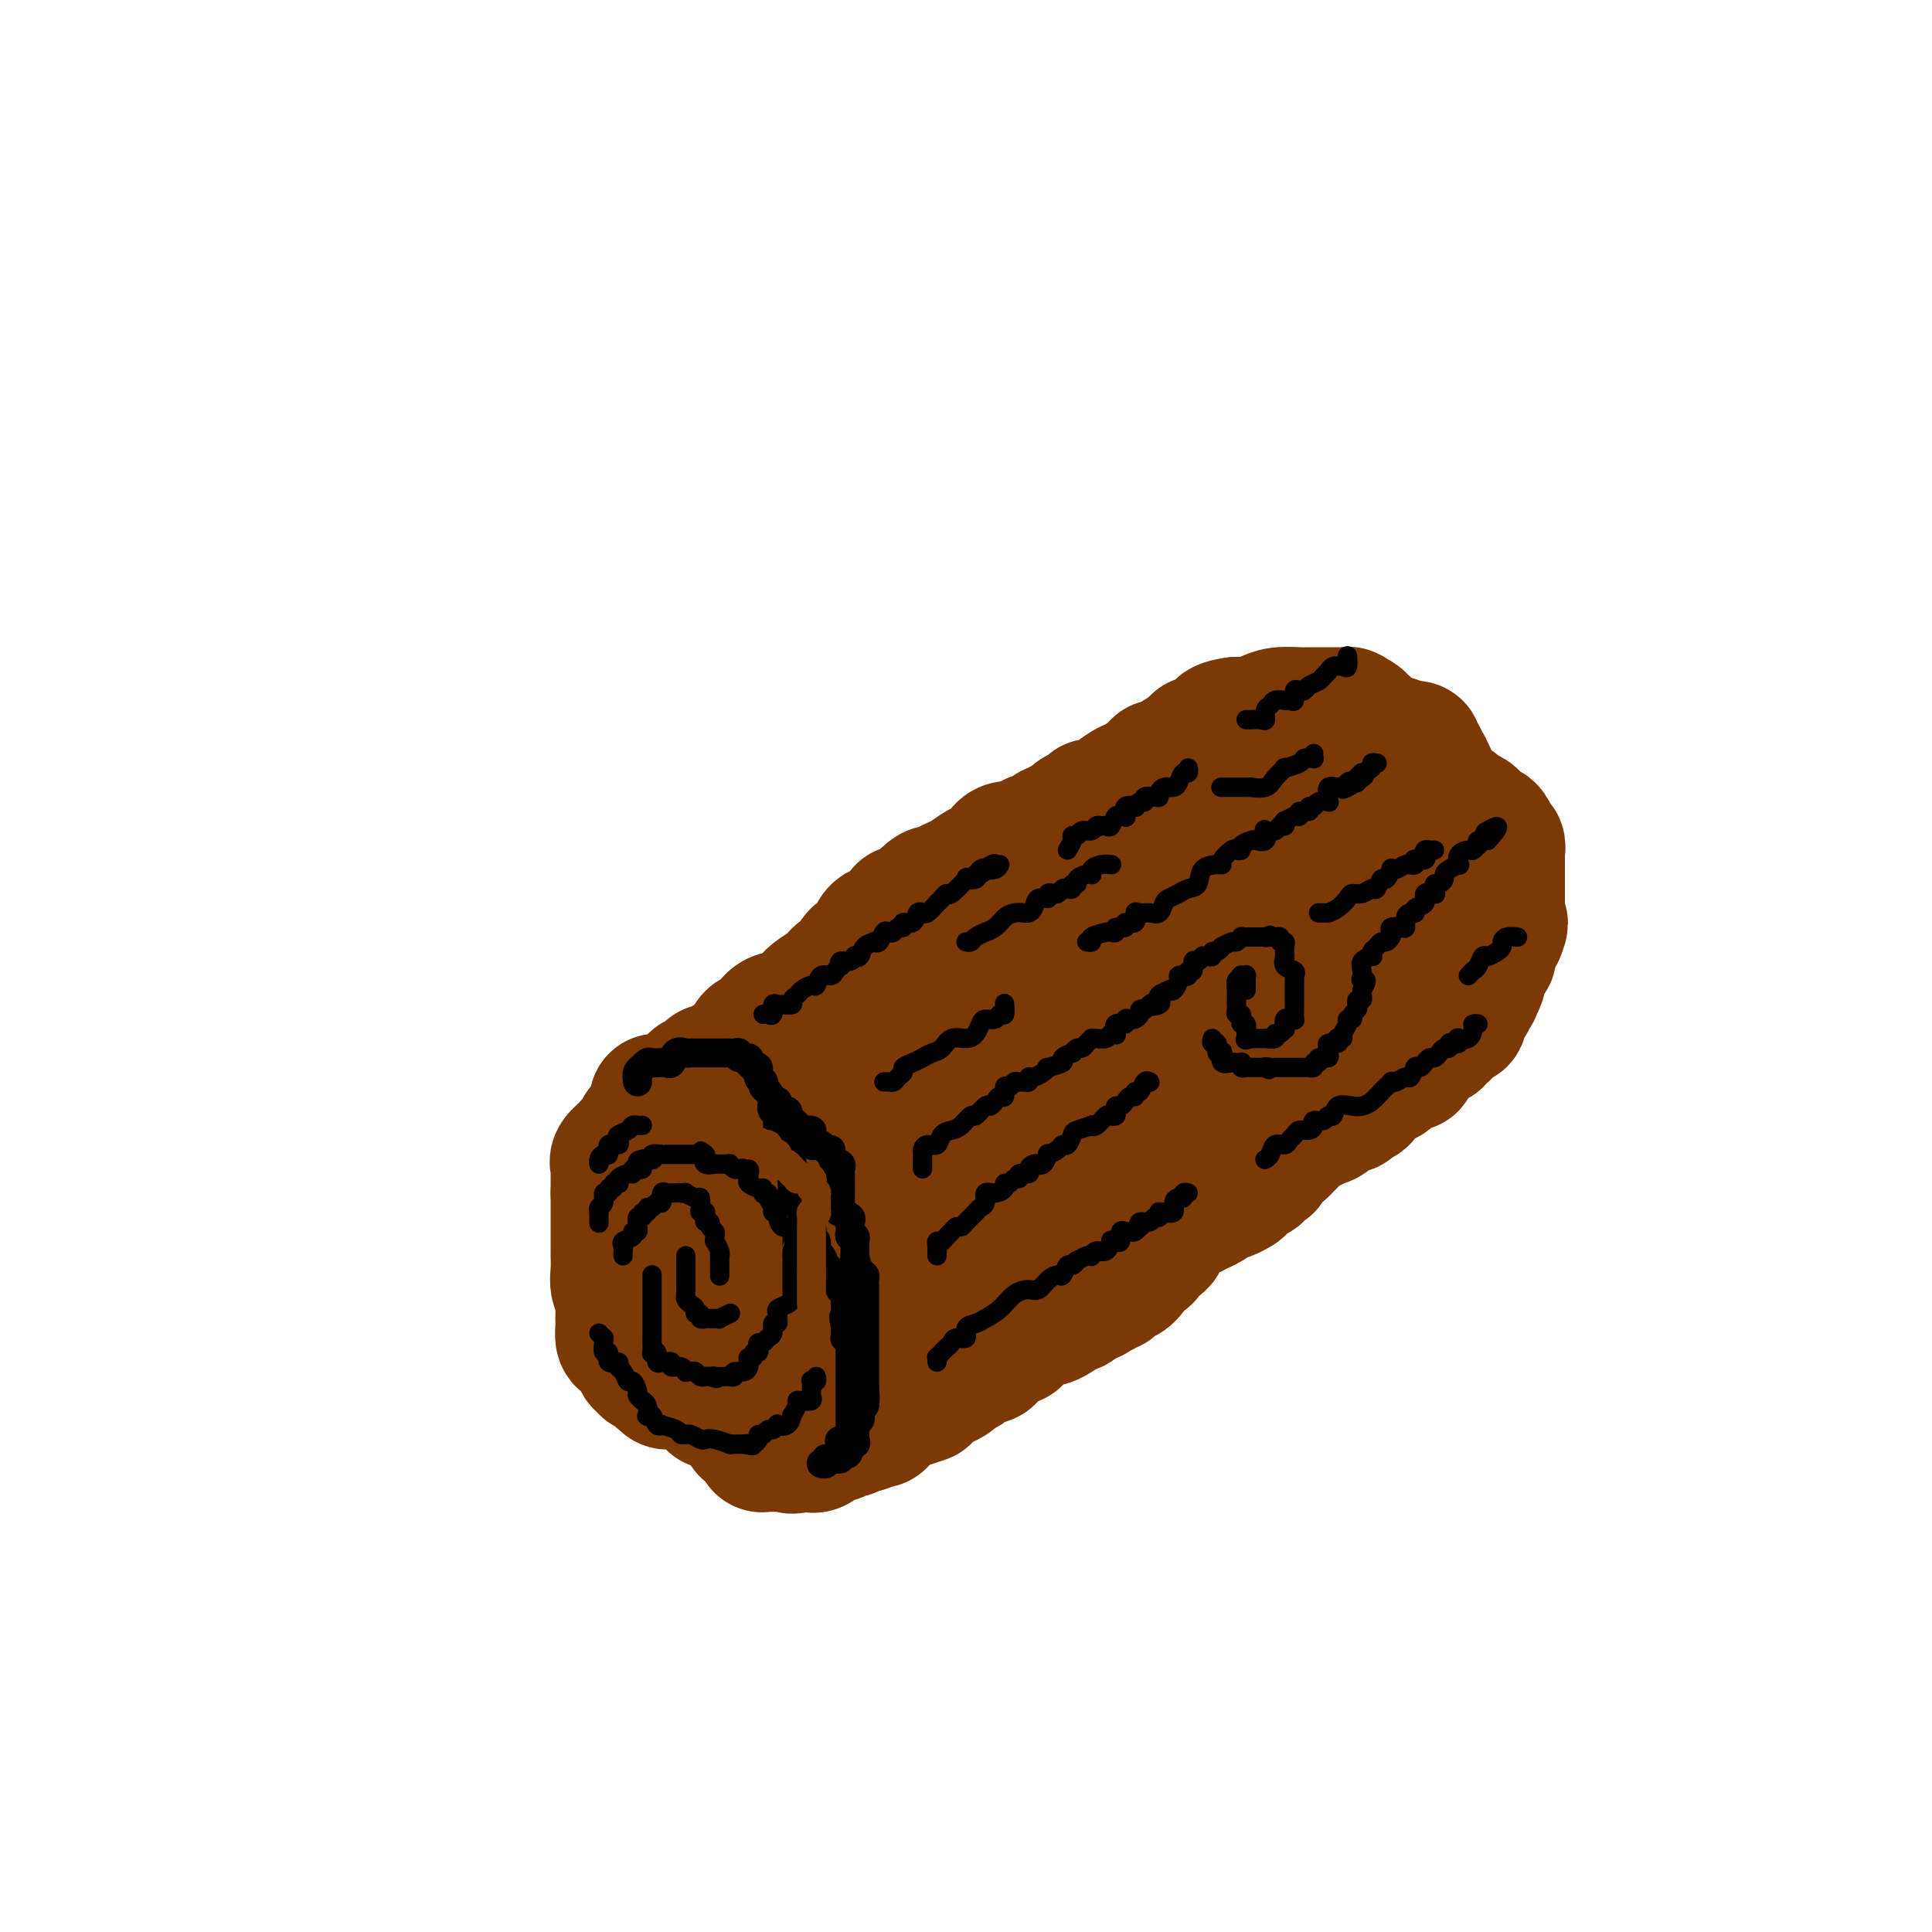 <svg viewBox='0 0 400 400' version='1.1' xmlns='http://www.w3.org/2000/svg' xmlns:xlink='http://www.w3.org/1999/xlink'><g fill='none' stroke='rgb(124,56,5)' stroke-width='28' stroke-linecap='round' stroke-linejoin='round'><path d='M138,259c-0.008,-0.118 -0.016,-0.235 0,0c0.016,0.235 0.057,0.823 0,1c-0.057,0.177 -0.211,-0.059 0,0c0.211,0.059 0.789,0.411 1,1c0.211,0.589 0.057,1.415 0,2c-0.057,0.585 -0.015,0.930 0,1c0.015,0.070 0.004,-0.136 0,0c-0.004,0.136 -0.001,0.614 0,1c0.001,0.386 -0.001,0.680 0,1c0.001,0.320 0.004,0.667 0,1c-0.004,0.333 -0.015,0.654 0,1c0.015,0.346 0.057,0.719 0,1c-0.057,0.281 -0.214,0.471 0,1c0.214,0.529 0.797,1.397 1,2c0.203,0.603 0.026,0.940 0,1c-0.026,0.060 0.098,-0.157 0,0c-0.098,0.157 -0.419,0.687 0,1c0.419,0.313 1.576,0.409 2,1c0.424,0.591 0.114,1.678 0,2c-0.114,0.322 -0.030,-0.121 0,0c0.030,0.121 0.008,0.806 0,1c-0.008,0.194 -0.002,-0.102 0,0c0.002,0.102 0.001,0.600 0,1c-0.001,0.400 -0.000,0.700 0,1'/><path d='M142,280c0.559,3.487 -0.044,1.703 0,1c0.044,-0.703 0.733,-0.325 1,0c0.267,0.325 0.110,0.599 0,1c-0.110,0.401 -0.174,0.931 0,1c0.174,0.069 0.586,-0.322 1,0c0.414,0.322 0.829,1.357 1,2c0.171,0.643 0.096,0.895 0,1c-0.096,0.105 -0.215,0.065 0,0c0.215,-0.065 0.762,-0.153 1,0c0.238,0.153 0.167,0.549 0,1c-0.167,0.451 -0.431,0.958 0,1c0.431,0.042 1.555,-0.381 2,0c0.445,0.381 0.209,1.566 0,2c-0.209,0.434 -0.393,0.117 0,0c0.393,-0.117 1.361,-0.034 2,0c0.639,0.034 0.949,0.017 1,0c0.051,-0.017 -0.155,-0.036 0,0c0.155,0.036 0.672,0.127 1,0c0.328,-0.127 0.468,-0.471 1,-1c0.532,-0.529 1.456,-1.243 2,-2c0.544,-0.757 0.708,-1.558 1,-2c0.292,-0.442 0.712,-0.526 1,-1c0.288,-0.474 0.445,-1.336 1,-2c0.555,-0.664 1.507,-1.128 2,-2c0.493,-0.872 0.526,-2.153 1,-3c0.474,-0.847 1.388,-1.260 2,-2c0.612,-0.740 0.920,-1.809 1,-2c0.080,-0.191 -0.070,0.494 0,0c0.070,-0.494 0.358,-2.169 1,-3c0.642,-0.831 1.636,-0.818 2,-1c0.364,-0.182 0.098,-0.561 0,-1c-0.098,-0.439 -0.026,-0.940 0,-1c0.026,-0.060 0.007,0.320 0,0c-0.007,-0.320 -0.002,-1.341 0,-2c0.002,-0.659 0.001,-0.955 0,-1c-0.001,-0.045 -0.000,0.161 0,0c0.000,-0.161 0.000,-0.690 0,-1c-0.000,-0.310 -0.000,-0.403 0,-1c0.000,-0.597 0.000,-1.699 0,-2c-0.000,-0.301 -0.000,0.200 0,0c0.000,-0.200 0.000,-1.100 0,-2'/><path d='M167,258c0.049,-1.737 0.170,-1.080 0,-1c-0.170,0.080 -0.632,-0.416 -1,-1c-0.368,-0.584 -0.641,-1.256 -1,-2c-0.359,-0.744 -0.804,-1.561 -1,-2c-0.196,-0.439 -0.142,-0.499 0,-1c0.142,-0.501 0.374,-1.443 0,-2c-0.374,-0.557 -1.352,-0.727 -2,-1c-0.648,-0.273 -0.966,-0.647 -1,-1c-0.034,-0.353 0.215,-0.684 0,-1c-0.215,-0.316 -0.895,-0.619 -1,-1c-0.105,-0.381 0.365,-0.842 0,-1c-0.365,-0.158 -1.563,-0.014 -2,0c-0.437,0.014 -0.111,-0.101 0,0c0.111,0.101 0.006,0.417 0,0c-0.006,-0.417 0.086,-1.566 0,-2c-0.086,-0.434 -0.351,-0.153 -1,0c-0.649,0.153 -1.684,0.178 -2,0c-0.316,-0.178 0.085,-0.559 0,-1c-0.085,-0.441 -0.655,-0.941 -1,-1c-0.345,-0.059 -0.463,0.324 -1,0c-0.537,-0.324 -1.492,-1.354 -2,-2c-0.508,-0.646 -0.570,-0.909 -1,-1c-0.430,-0.091 -1.228,-0.010 -2,0c-0.772,0.010 -1.517,-0.050 -2,0c-0.483,0.050 -0.703,0.209 -1,0c-0.297,-0.209 -0.670,-0.788 -1,-1c-0.330,-0.212 -0.617,-0.058 -1,0c-0.383,0.058 -0.863,0.020 -1,0c-0.137,-0.020 0.069,-0.021 0,0c-0.069,0.021 -0.414,0.065 -1,0c-0.586,-0.065 -1.415,-0.239 -2,0c-0.585,0.239 -0.928,0.890 -1,1c-0.072,0.110 0.125,-0.320 0,0c-0.125,0.320 -0.572,1.391 -1,2c-0.428,0.609 -0.837,0.757 -1,1c-0.163,0.243 -0.081,0.580 0,1c0.081,0.420 0.161,0.922 0,1c-0.161,0.078 -0.564,-0.269 -1,0c-0.436,0.269 -0.904,1.154 -1,2c-0.096,0.846 0.180,1.652 0,2c-0.180,0.348 -0.817,0.237 -1,1c-0.183,0.763 0.087,2.398 0,3c-0.087,0.602 -0.531,0.170 -1,1c-0.469,0.830 -0.963,2.922 -1,4c-0.037,1.078 0.382,1.143 0,2c-0.382,0.857 -1.567,2.506 -2,3c-0.433,0.494 -0.116,-0.166 0,0c0.116,0.166 0.031,1.157 0,2c-0.031,0.843 -0.008,1.539 0,2c0.008,0.461 0.002,0.687 0,1c-0.002,0.313 -0.001,0.714 0,1c0.001,0.286 0.000,0.458 0,1c-0.000,0.542 -0.000,1.455 0,2c0.000,0.545 0.000,0.723 0,1c-0.000,0.277 -0.000,0.651 0,1c0.000,0.349 0.000,0.671 0,1c-0.000,0.329 -0.000,0.664 0,1'/><path d='M129,273c-0.003,2.000 -0.012,0.500 0,0c0.012,-0.500 0.045,0.001 0,1c-0.045,0.999 -0.167,2.496 0,3c0.167,0.504 0.623,0.015 1,0c0.377,-0.015 0.675,0.445 1,1c0.325,0.555 0.679,1.205 1,2c0.321,0.795 0.611,1.734 1,2c0.389,0.266 0.879,-0.140 1,0c0.121,0.140 -0.125,0.826 0,1c0.125,0.174 0.621,-0.163 1,0c0.379,0.163 0.641,0.827 1,1c0.359,0.173 0.814,-0.146 1,0c0.186,0.146 0.105,0.757 0,1c-0.105,0.243 -0.232,0.118 0,0c0.232,-0.118 0.823,-0.228 1,0c0.177,0.228 -0.058,0.793 0,1c0.058,0.207 0.411,0.055 1,0c0.589,-0.055 1.415,-0.015 2,0c0.585,0.015 0.930,0.004 1,0c0.070,-0.004 -0.136,-0.001 0,0c0.136,0.001 0.613,0.000 1,0c0.387,-0.000 0.683,-0.000 1,0c0.317,0.000 0.656,0.000 1,0c0.344,-0.000 0.692,-0.000 1,0c0.308,0.000 0.575,0.000 1,0c0.425,-0.000 1.006,-0.000 1,0c-0.006,0.000 -0.600,0.000 0,0c0.600,-0.000 2.392,-0.000 3,0c0.608,0.000 0.031,0.000 0,0c-0.031,-0.000 0.485,-0.000 1,0'/><path d='M152,286c2.555,-0.000 1.941,-0.000 2,0c0.059,0.000 0.789,0.000 1,0c0.211,-0.000 -0.098,-0.000 0,0c0.098,0.000 0.603,0.001 1,0c0.397,-0.001 0.685,-0.004 1,0c0.315,0.004 0.657,0.016 1,0c0.343,-0.016 0.687,-0.061 1,0c0.313,0.061 0.595,0.227 1,0c0.405,-0.227 0.932,-0.848 1,-1c0.068,-0.152 -0.322,0.165 0,0c0.322,-0.165 1.358,-0.814 2,-1c0.642,-0.186 0.892,0.090 1,0c0.108,-0.090 0.075,-0.545 0,-1c-0.075,-0.455 -0.192,-0.911 0,-1c0.192,-0.089 0.692,0.187 1,0c0.308,-0.187 0.422,-0.838 1,-1c0.578,-0.162 1.619,0.164 2,0c0.381,-0.164 0.102,-0.818 0,-1c-0.102,-0.182 -0.027,0.110 0,0c0.027,-0.110 0.007,-0.620 0,-1c-0.007,-0.380 -0.002,-0.631 0,-1c0.002,-0.369 0.001,-0.857 0,-1c-0.001,-0.143 -0.000,0.057 0,0c0.000,-0.057 0.000,-0.373 0,-1c-0.000,-0.627 -0.000,-1.567 0,-2c0.000,-0.433 0.001,-0.361 0,-1c-0.001,-0.639 -0.004,-1.991 0,-3c0.004,-1.009 0.015,-1.675 0,-2c-0.015,-0.325 -0.054,-0.309 0,-1c0.054,-0.691 0.203,-2.090 0,-3c-0.203,-0.910 -0.758,-1.333 -1,-2c-0.242,-0.667 -0.170,-1.579 0,-2c0.170,-0.421 0.439,-0.350 0,-1c-0.439,-0.650 -1.585,-2.021 -2,-3c-0.415,-0.979 -0.097,-1.568 0,-2c0.097,-0.432 -0.027,-0.709 0,-1c0.027,-0.291 0.203,-0.598 0,-1c-0.203,-0.402 -0.787,-0.899 -1,-1c-0.213,-0.101 -0.056,0.193 0,0c0.056,-0.193 0.011,-0.874 0,-1c-0.011,-0.126 0.012,0.302 0,0c-0.012,-0.302 -0.058,-1.335 0,-2c0.058,-0.665 0.222,-0.962 0,-1c-0.222,-0.038 -0.829,0.182 -1,0c-0.171,-0.182 0.094,-0.766 0,-1c-0.094,-0.234 -0.547,-0.117 -1,0'/><path d='M162,246c-1.105,-2.737 -0.869,-0.579 -1,0c-0.131,0.579 -0.630,-0.422 -1,-1c-0.370,-0.578 -0.611,-0.733 -1,-1c-0.389,-0.267 -0.924,-0.646 -1,-1c-0.076,-0.354 0.309,-0.684 0,-1c-0.309,-0.316 -1.312,-0.619 -2,-1c-0.688,-0.381 -1.059,-0.841 -1,-1c0.059,-0.159 0.549,-0.017 0,-1c-0.549,-0.983 -2.139,-3.089 -3,-4c-0.861,-0.911 -0.995,-0.625 -1,-1c-0.005,-0.375 0.119,-1.411 0,-2c-0.119,-0.589 -0.480,-0.732 -1,-1c-0.520,-0.268 -1.199,-0.660 -2,-1c-0.801,-0.340 -1.725,-0.627 -2,-1c-0.275,-0.373 0.098,-0.832 0,-1c-0.098,-0.168 -0.665,-0.046 -1,0c-0.335,0.046 -0.436,0.016 -1,0c-0.564,-0.016 -1.590,-0.019 -2,0c-0.410,0.019 -0.203,0.061 0,0c0.203,-0.061 0.404,-0.224 0,0c-0.404,0.224 -1.413,0.835 -2,1c-0.587,0.165 -0.753,-0.114 -1,0c-0.247,0.114 -0.574,0.623 -1,1c-0.426,0.377 -0.952,0.622 -1,1c-0.048,0.378 0.382,0.890 0,1c-0.382,0.110 -1.574,-0.183 -2,0c-0.426,0.183 -0.085,0.841 0,1c0.085,0.159 -0.086,-0.183 0,0c0.086,0.183 0.430,0.890 0,1c-0.430,0.110 -1.635,-0.377 -2,0c-0.365,0.377 0.111,1.620 0,2c-0.111,0.380 -0.808,-0.102 -1,0c-0.192,0.102 0.120,0.788 0,1c-0.120,0.212 -0.673,-0.049 -1,0c-0.327,0.049 -0.427,0.408 -1,1c-0.573,0.592 -1.618,1.415 -2,2c-0.382,0.585 -0.102,0.930 0,1c0.102,0.070 0.027,-0.136 0,0c-0.027,0.136 -0.007,0.614 0,1c0.007,0.386 0.002,0.681 0,1c-0.002,0.319 -0.001,0.663 0,1c0.001,0.337 0.000,0.668 0,1c-0.000,0.332 -0.000,0.666 0,1c0.000,0.334 0.000,0.667 0,1'/><path d='M128,247c-0.000,0.973 -0.000,-0.095 0,0c0.000,0.095 0.000,1.352 0,2c-0.000,0.648 -0.000,0.685 0,1c0.000,0.315 0.000,0.907 0,1c-0.000,0.093 -0.000,-0.312 0,0c0.000,0.312 0.000,1.340 0,2c-0.000,0.660 -0.000,0.950 0,1c0.000,0.050 0.000,-0.141 0,0c-0.000,0.141 -0.000,0.615 0,1c0.000,0.385 0.000,0.682 0,1c-0.000,0.318 -0.000,0.657 0,1c0.000,0.343 0.000,0.689 0,1c-0.000,0.311 -0.001,0.587 0,1c0.001,0.413 0.005,0.965 0,1c-0.005,0.035 -0.017,-0.445 0,0c0.017,0.445 0.064,1.815 0,3c-0.064,1.185 -0.238,2.183 0,3c0.238,0.817 0.887,1.452 1,2c0.113,0.548 -0.309,1.010 0,2c0.309,0.990 1.350,2.507 2,3c0.650,0.493 0.910,-0.040 1,0c0.090,0.040 0.009,0.651 0,1c-0.009,0.349 0.053,0.434 0,1c-0.053,0.566 -0.222,1.612 0,2c0.222,0.388 0.834,0.116 1,0c0.166,-0.116 -0.113,-0.077 0,0c0.113,0.077 0.619,0.192 1,0c0.381,-0.192 0.638,-0.691 1,-1c0.362,-0.309 0.828,-0.429 1,-1c0.172,-0.571 0.049,-1.592 0,-2c-0.049,-0.408 -0.025,-0.204 0,0'/><path d='M136,228c0.449,0.000 0.897,0.001 1,0c0.103,-0.001 -0.140,-0.003 0,0c0.140,0.003 0.664,0.011 1,0c0.336,-0.011 0.485,-0.039 1,0c0.515,0.039 1.395,0.147 2,0c0.605,-0.147 0.936,-0.547 1,-1c0.064,-0.453 -0.138,-0.959 0,-1c0.138,-0.041 0.615,0.383 1,0c0.385,-0.383 0.677,-1.574 1,-2c0.323,-0.426 0.678,-0.086 1,0c0.322,0.086 0.611,-0.081 1,0c0.389,0.081 0.877,0.410 1,0c0.123,-0.410 -0.121,-1.559 0,-2c0.121,-0.441 0.607,-0.175 1,0c0.393,0.175 0.695,0.259 1,0c0.305,-0.259 0.615,-0.861 1,-1c0.385,-0.139 0.845,0.185 1,0c0.155,-0.185 0.006,-0.881 0,-1c-0.006,-0.119 0.131,0.337 1,0c0.869,-0.337 2.471,-1.467 3,-2c0.529,-0.533 -0.013,-0.470 0,-1c0.013,-0.530 0.583,-1.652 1,-2c0.417,-0.348 0.683,0.079 1,0c0.317,-0.079 0.685,-0.664 1,-1c0.315,-0.336 0.578,-0.422 1,-1c0.422,-0.578 1.004,-1.648 2,-2c0.996,-0.352 2.405,0.012 3,0c0.595,-0.012 0.375,-0.402 1,-1c0.625,-0.598 2.096,-1.404 3,-2c0.904,-0.596 1.243,-0.981 2,-1c0.757,-0.019 1.932,0.327 3,0c1.068,-0.327 2.030,-1.327 3,-2c0.970,-0.673 1.950,-1.020 3,-1c1.050,0.020 2.172,0.405 3,0c0.828,-0.405 1.363,-1.601 2,-2c0.637,-0.399 1.375,-0.001 2,0c0.625,0.001 1.135,-0.394 2,-1c0.865,-0.606 2.084,-1.423 3,-2c0.916,-0.577 1.528,-0.913 2,-1c0.472,-0.087 0.804,0.074 1,0c0.196,-0.074 0.256,-0.383 1,-1c0.744,-0.617 2.172,-1.542 3,-2c0.828,-0.458 1.055,-0.447 2,-1c0.945,-0.553 2.606,-1.668 4,-2c1.394,-0.332 2.520,0.121 3,0c0.480,-0.121 0.314,-0.816 1,-1c0.686,-0.184 2.223,0.143 3,0c0.777,-0.143 0.793,-0.755 1,-1c0.207,-0.245 0.603,-0.122 1,0'/><path d='M213,190c8.013,-3.466 2.044,-1.632 0,-1c-2.044,0.632 -0.164,0.062 1,0c1.164,-0.062 1.611,0.386 2,0c0.389,-0.386 0.720,-1.604 1,-2c0.280,-0.396 0.507,0.030 1,0c0.493,-0.030 1.250,-0.515 2,-1c0.750,-0.485 1.492,-0.971 2,-1c0.508,-0.029 0.780,0.398 1,0c0.220,-0.398 0.386,-1.622 1,-2c0.614,-0.378 1.675,0.091 2,0c0.325,-0.091 -0.084,-0.741 0,-1c0.084,-0.259 0.663,-0.126 1,0c0.337,0.126 0.433,0.244 1,0c0.567,-0.244 1.605,-0.849 2,-1c0.395,-0.151 0.147,0.152 0,0c-0.147,-0.152 -0.194,-0.757 0,-1c0.194,-0.243 0.630,-0.122 1,0c0.370,0.122 0.674,0.245 1,0c0.326,-0.245 0.675,-0.858 1,-1c0.325,-0.142 0.626,0.186 1,0c0.374,-0.186 0.820,-0.887 1,-1c0.180,-0.113 0.095,0.363 0,0c-0.095,-0.363 -0.198,-1.565 0,-2c0.198,-0.435 0.698,-0.101 1,0c0.302,0.101 0.407,-0.029 1,0c0.593,0.029 1.675,0.219 2,0c0.325,-0.219 -0.106,-0.846 0,-1c0.106,-0.154 0.748,0.166 1,0c0.252,-0.166 0.112,-0.819 0,-1c-0.112,-0.181 -0.198,0.110 0,0c0.198,-0.110 0.679,-0.622 1,-1c0.321,-0.378 0.484,-0.623 1,-1c0.516,-0.377 1.387,-0.886 2,-1c0.613,-0.114 0.968,0.165 1,0c0.032,-0.165 -0.261,-0.775 0,-1c0.261,-0.225 1.074,-0.064 1,0c-0.074,0.064 -1.037,0.032 -2,0'/><path d='M244,170c4.616,-3.154 0.657,-1.038 -1,0c-1.657,1.038 -1.011,0.998 -1,1c0.011,0.002 -0.612,0.045 -1,0c-0.388,-0.045 -0.542,-0.180 -1,0c-0.458,0.180 -1.221,0.675 -2,1c-0.779,0.325 -1.575,0.481 -2,1c-0.425,0.519 -0.478,1.401 -1,2c-0.522,0.599 -1.511,0.916 -2,1c-0.489,0.084 -0.478,-0.066 -1,0c-0.522,0.066 -1.577,0.347 -2,1c-0.423,0.653 -0.213,1.678 -1,2c-0.787,0.322 -2.572,-0.060 -3,0c-0.428,0.060 0.500,0.563 0,1c-0.500,0.437 -2.429,0.810 -3,1c-0.571,0.190 0.215,0.199 0,1c-0.215,0.801 -1.431,2.394 -2,3c-0.569,0.606 -0.492,0.224 -1,0c-0.508,-0.224 -1.601,-0.291 -3,1c-1.399,1.291 -3.105,3.940 -4,5c-0.895,1.060 -0.981,0.529 -2,1c-1.019,0.471 -2.972,1.942 -4,3c-1.028,1.058 -1.131,1.704 -2,2c-0.869,0.296 -2.505,0.244 -4,1c-1.495,0.756 -2.851,2.320 -4,3c-1.149,0.680 -2.092,0.477 -3,1c-0.908,0.523 -1.781,1.774 -3,3c-1.219,1.226 -2.783,2.429 -4,3c-1.217,0.571 -2.088,0.510 -3,1c-0.912,0.490 -1.867,1.531 -3,2c-1.133,0.469 -2.444,0.368 -3,1c-0.556,0.632 -0.358,1.998 -1,3c-0.642,1.002 -2.126,1.639 -3,2c-0.874,0.361 -1.139,0.446 -2,1c-0.861,0.554 -2.319,1.579 -3,2c-0.681,0.421 -0.586,0.240 -1,1c-0.414,0.760 -1.336,2.461 -2,3c-0.664,0.539 -1.069,-0.084 -2,0c-0.931,0.084 -2.390,0.877 -3,2c-0.610,1.123 -0.373,2.578 -1,3c-0.627,0.422 -2.117,-0.188 -3,0c-0.883,0.188 -1.158,1.173 -2,2c-0.842,0.827 -2.250,1.497 -3,2c-0.750,0.503 -0.841,0.839 -1,1c-0.159,0.161 -0.385,0.147 -1,0c-0.615,-0.147 -1.618,-0.428 -2,0c-0.382,0.428 -0.144,1.565 0,2c0.144,0.435 0.194,0.169 0,0c-0.194,-0.169 -0.632,-0.240 -1,0c-0.368,0.240 -0.668,0.791 -1,1c-0.332,0.209 -0.697,0.077 -1,0c-0.303,-0.077 -0.543,-0.098 -1,0c-0.457,0.098 -1.131,0.314 -1,0c0.131,-0.314 1.065,-1.157 2,-2'/><path d='M145,235c0.262,-0.544 -0.084,-0.905 0,-1c0.084,-0.095 0.596,0.077 1,0c0.404,-0.077 0.699,-0.402 1,-1c0.301,-0.598 0.607,-1.470 1,-2c0.393,-0.530 0.874,-0.718 1,-1c0.126,-0.282 -0.103,-0.658 0,-1c0.103,-0.342 0.539,-0.650 1,-1c0.461,-0.350 0.949,-0.742 1,-1c0.051,-0.258 -0.333,-0.383 0,-1c0.333,-0.617 1.384,-1.728 2,-2c0.616,-0.272 0.799,0.294 1,0c0.201,-0.294 0.421,-1.450 1,-2c0.579,-0.550 1.516,-0.495 2,-1c0.484,-0.505 0.515,-1.572 1,-2c0.485,-0.428 1.423,-0.218 2,-1c0.577,-0.782 0.794,-2.555 1,-3c0.206,-0.445 0.402,0.440 1,0c0.598,-0.440 1.599,-2.204 2,-3c0.401,-0.796 0.202,-0.624 1,-1c0.798,-0.376 2.594,-1.299 3,-2c0.406,-0.701 -0.578,-1.179 0,-2c0.578,-0.821 2.719,-1.986 4,-3c1.281,-1.014 1.704,-1.876 2,-2c0.296,-0.124 0.465,0.491 1,0c0.535,-0.491 1.435,-2.087 2,-3c0.565,-0.913 0.794,-1.142 1,-1c0.206,0.142 0.388,0.656 1,0c0.612,-0.656 1.656,-2.480 2,-3c0.344,-0.520 -0.010,0.265 0,0c0.010,-0.265 0.385,-1.581 1,-2c0.615,-0.419 1.472,0.061 2,0c0.528,-0.061 0.728,-0.661 1,-1c0.272,-0.339 0.617,-0.418 1,-1c0.383,-0.582 0.803,-1.666 1,-2c0.197,-0.334 0.170,0.083 1,0c0.830,-0.083 2.515,-0.666 3,-1c0.485,-0.334 -0.232,-0.418 0,-1c0.232,-0.582 1.412,-1.660 2,-2c0.588,-0.340 0.585,0.059 1,0c0.415,-0.059 1.248,-0.576 2,-1c0.752,-0.424 1.423,-0.755 2,-1c0.577,-0.245 1.060,-0.402 2,-1c0.940,-0.598 2.337,-1.635 3,-2c0.663,-0.365 0.591,-0.058 1,0c0.409,0.058 1.298,-0.132 2,-1c0.702,-0.868 1.217,-2.414 2,-3c0.783,-0.586 1.835,-0.213 2,0c0.165,0.213 -0.557,0.267 0,0c0.557,-0.267 2.392,-0.855 3,-1c0.608,-0.145 -0.010,0.155 0,0c0.010,-0.155 0.647,-0.763 1,-1c0.353,-0.237 0.423,-0.101 1,0c0.577,0.101 1.660,0.167 2,0c0.340,-0.167 -0.064,-0.565 0,-1c0.064,-0.435 0.594,-0.905 1,-1c0.406,-0.095 0.687,0.186 1,0c0.313,-0.186 0.659,-0.837 1,-1c0.341,-0.163 0.679,0.162 1,0c0.321,-0.162 0.625,-0.813 1,-1c0.375,-0.187 0.821,0.089 1,0c0.179,-0.089 0.089,-0.545 0,-1'/><path d='M223,169c5.803,-3.336 2.811,-1.678 2,-1c-0.811,0.678 0.561,0.374 1,0c0.439,-0.374 -0.054,-0.818 0,-1c0.054,-0.182 0.657,-0.103 1,0c0.343,0.103 0.428,0.230 1,0c0.572,-0.230 1.631,-0.817 2,-1c0.369,-0.183 0.049,0.039 0,0c-0.049,-0.039 0.174,-0.338 1,-1c0.826,-0.662 2.254,-1.688 3,-2c0.746,-0.312 0.811,0.088 1,0c0.189,-0.088 0.502,-0.664 1,-1c0.498,-0.336 1.180,-0.433 2,-1c0.820,-0.567 1.779,-1.606 2,-2c0.221,-0.394 -0.296,-0.143 0,0c0.296,0.143 1.405,0.178 2,0c0.595,-0.178 0.675,-0.569 1,-1c0.325,-0.431 0.895,-0.903 1,-1c0.105,-0.097 -0.256,0.180 0,0c0.256,-0.180 1.128,-0.818 2,-1c0.872,-0.182 1.743,0.091 2,0c0.257,-0.091 -0.099,-0.546 0,-1c0.099,-0.454 0.652,-0.907 1,-1c0.348,-0.093 0.489,0.173 1,0c0.511,-0.173 1.390,-0.786 2,-1c0.610,-0.214 0.951,-0.029 1,0c0.049,0.029 -0.194,-0.097 0,0c0.194,0.097 0.826,0.418 1,0c0.174,-0.418 -0.108,-1.576 0,-2c0.108,-0.424 0.607,-0.115 1,0c0.393,0.115 0.679,0.035 1,0c0.321,-0.035 0.675,-0.024 1,0c0.325,0.024 0.621,0.063 1,0c0.379,-0.063 0.841,-0.228 1,0c0.159,0.228 0.015,0.848 0,1c-0.015,0.152 0.099,-0.166 0,0c-0.099,0.166 -0.411,0.814 0,1c0.411,0.186 1.546,-0.090 2,0c0.454,0.090 0.227,0.545 0,1'/><path d='M261,154c1.311,0.459 1.088,0.108 1,0c-0.088,-0.108 -0.040,0.028 0,0c0.040,-0.028 0.071,-0.218 0,0c-0.071,0.218 -0.244,0.846 0,1c0.244,0.154 0.906,-0.166 1,0c0.094,0.166 -0.381,0.818 0,1c0.381,0.182 1.618,-0.106 2,0c0.382,0.106 -0.090,0.606 0,1c0.090,0.394 0.742,0.683 1,1c0.258,0.317 0.121,0.663 0,1c-0.121,0.337 -0.225,0.665 0,1c0.225,0.335 0.778,0.676 1,1c0.222,0.324 0.112,0.629 0,1c-0.112,0.371 -0.227,0.807 0,1c0.227,0.193 0.797,0.142 1,0c0.203,-0.142 0.040,-0.375 0,0c-0.040,0.375 0.042,1.357 0,2c-0.042,0.643 -0.207,0.946 0,1c0.207,0.054 0.788,-0.140 1,0c0.212,0.140 0.057,0.615 0,1c-0.057,0.385 -0.015,0.681 0,1c0.015,0.319 0.003,0.660 0,1c-0.003,0.340 0.003,0.678 0,1c-0.003,0.322 -0.015,0.629 0,1c0.015,0.371 0.057,0.806 0,1c-0.057,0.194 -0.211,0.147 0,0c0.211,-0.147 0.789,-0.395 1,0c0.211,0.395 0.057,1.433 0,2c-0.057,0.567 -0.015,0.664 0,1c0.015,0.336 0.004,0.912 0,1c-0.004,0.088 -0.001,-0.313 0,0c0.001,0.313 0.000,1.341 0,2c-0.000,0.659 -0.000,0.950 0,1c0.000,0.050 0.000,-0.140 0,0c-0.000,0.140 -0.000,0.612 0,1c0.000,0.388 0.000,0.694 0,1'/><path d='M270,181c0.619,3.735 0.166,1.574 0,1c-0.166,-0.574 -0.044,0.440 0,1c0.044,0.560 0.012,0.665 0,1c-0.012,0.335 -0.003,0.898 0,1c0.003,0.102 0.001,-0.258 0,0c-0.001,0.258 -0.000,1.135 0,2c0.000,0.865 0.000,1.720 0,2c-0.000,0.280 -0.000,-0.013 0,0c0.000,0.013 0.000,0.332 0,1c-0.000,0.668 -0.000,1.685 0,2c0.000,0.315 0.001,-0.071 0,0c-0.001,0.071 -0.004,0.600 0,1c0.004,0.400 0.015,0.671 0,1c-0.015,0.329 -0.056,0.717 0,1c0.056,0.283 0.211,0.461 0,1c-0.211,0.539 -0.786,1.439 -1,2c-0.214,0.561 -0.065,0.784 0,1c0.065,0.216 0.047,0.424 0,1c-0.047,0.576 -0.121,1.521 0,2c0.121,0.479 0.439,0.494 0,1c-0.439,0.506 -1.634,1.503 -2,2c-0.366,0.497 0.096,0.495 0,1c-0.096,0.505 -0.750,1.519 -1,2c-0.250,0.481 -0.095,0.431 0,1c0.095,0.569 0.130,1.758 0,2c-0.130,0.242 -0.425,-0.462 -1,0c-0.575,0.462 -1.430,2.090 -2,3c-0.570,0.910 -0.856,1.103 -1,1c-0.144,-0.103 -0.147,-0.501 0,0c0.147,0.501 0.443,1.900 0,3c-0.443,1.100 -1.624,1.902 -2,2c-0.376,0.098 0.053,-0.506 0,0c-0.053,0.506 -0.588,2.123 -1,3c-0.412,0.877 -0.702,1.013 -1,1c-0.298,-0.013 -0.604,-0.176 -1,0c-0.396,0.176 -0.880,0.691 -1,1c-0.120,0.309 0.126,0.411 0,1c-0.126,0.589 -0.624,1.663 -1,2c-0.376,0.337 -0.629,-0.064 -1,0c-0.371,0.064 -0.858,0.594 -1,1c-0.142,0.406 0.063,0.687 0,1c-0.063,0.313 -0.393,0.658 -1,1c-0.607,0.342 -1.491,0.682 -2,1c-0.509,0.318 -0.642,0.614 -1,1c-0.358,0.386 -0.940,0.861 -1,1c-0.060,0.139 0.403,-0.057 0,0c-0.403,0.057 -1.673,0.368 -2,1c-0.327,0.632 0.290,1.586 0,2c-0.290,0.414 -1.485,0.286 -2,1c-0.515,0.714 -0.349,2.268 -1,3c-0.651,0.732 -2.121,0.642 -3,1c-0.879,0.358 -1.169,1.165 -2,2c-0.831,0.835 -2.203,1.698 -3,2c-0.797,0.302 -1.018,0.042 -2,1c-0.982,0.958 -2.725,3.135 -4,4c-1.275,0.865 -2.083,0.417 -3,1c-0.917,0.583 -1.945,2.198 -3,3c-1.055,0.802 -2.139,0.792 -3,1c-0.861,0.208 -1.501,0.633 -2,1c-0.499,0.367 -0.857,0.676 -1,1c-0.143,0.324 -0.072,0.662 0,1'/><path d='M217,259c-4.141,3.041 -1.493,1.642 -1,1c0.493,-0.642 -1.167,-0.528 -2,0c-0.833,0.528 -0.837,1.469 -1,2c-0.163,0.531 -0.484,0.653 -1,1c-0.516,0.347 -1.227,0.919 -2,1c-0.773,0.081 -1.609,-0.330 -2,0c-0.391,0.330 -0.339,1.401 -1,2c-0.661,0.599 -2.035,0.727 -3,1c-0.965,0.273 -1.520,0.692 -2,1c-0.480,0.308 -0.883,0.506 -2,1c-1.117,0.494 -2.946,1.283 -4,2c-1.054,0.717 -1.332,1.362 -2,2c-0.668,0.638 -1.724,1.269 -3,2c-1.276,0.731 -2.770,1.563 -4,2c-1.230,0.437 -2.197,0.481 -3,1c-0.803,0.519 -1.443,1.514 -2,2c-0.557,0.486 -1.032,0.464 -2,1c-0.968,0.536 -2.430,1.631 -3,2c-0.570,0.369 -0.248,0.012 0,0c0.248,-0.012 0.421,0.323 0,1c-0.421,0.677 -1.436,1.698 -2,2c-0.564,0.302 -0.677,-0.113 -1,0c-0.323,0.113 -0.857,0.756 -1,1c-0.143,0.244 0.103,0.090 0,0c-0.103,-0.090 -0.557,-0.115 -1,0c-0.443,0.115 -0.876,0.371 -1,1c-0.124,0.629 0.061,1.633 0,2c-0.061,0.367 -0.367,0.098 -1,0c-0.633,-0.098 -1.594,-0.027 -2,0c-0.406,0.027 -0.259,0.008 0,0c0.259,-0.008 0.629,-0.004 1,0'/><path d='M169,290c-7.247,4.800 -1.363,1.301 1,0c2.363,-1.301 1.206,-0.403 1,0c-0.206,0.403 0.540,0.310 1,0c0.460,-0.310 0.636,-0.839 1,-1c0.364,-0.161 0.918,0.045 1,0c0.082,-0.045 -0.309,-0.341 0,-1c0.309,-0.659 1.317,-1.682 2,-2c0.683,-0.318 1.042,0.070 1,0c-0.042,-0.070 -0.485,-0.596 0,-1c0.485,-0.404 1.897,-0.686 3,-1c1.103,-0.314 1.895,-0.661 2,-1c0.105,-0.339 -0.478,-0.671 0,-1c0.478,-0.329 2.018,-0.654 3,-1c0.982,-0.346 1.405,-0.712 2,-1c0.595,-0.288 1.362,-0.497 2,-1c0.638,-0.503 1.149,-1.301 2,-2c0.851,-0.699 2.043,-1.301 3,-2c0.957,-0.699 1.679,-1.497 2,-2c0.321,-0.503 0.240,-0.712 1,-1c0.760,-0.288 2.360,-0.656 3,-1c0.640,-0.344 0.321,-0.664 0,-1c-0.321,-0.336 -0.644,-0.689 0,-1c0.644,-0.311 2.257,-0.580 3,-1c0.743,-0.420 0.618,-0.990 1,-1c0.382,-0.010 1.271,0.541 2,0c0.729,-0.541 1.297,-2.172 2,-3c0.703,-0.828 1.540,-0.852 2,-1c0.460,-0.148 0.543,-0.421 1,-1c0.457,-0.579 1.289,-1.465 2,-2c0.711,-0.535 1.303,-0.720 2,-1c0.697,-0.280 1.500,-0.654 2,-1c0.500,-0.346 0.696,-0.665 1,-1c0.304,-0.335 0.714,-0.685 1,-1c0.286,-0.315 0.446,-0.596 1,-1c0.554,-0.404 1.502,-0.930 2,-1c0.498,-0.070 0.547,0.316 1,0c0.453,-0.316 1.311,-1.335 2,-2c0.689,-0.665 1.208,-0.976 2,-1c0.792,-0.024 1.856,0.239 3,0c1.144,-0.239 2.369,-0.981 3,-2c0.631,-1.019 0.669,-2.314 2,-3c1.331,-0.686 3.957,-0.761 5,-1c1.043,-0.239 0.504,-0.642 1,-1c0.496,-0.358 2.026,-0.672 3,-1c0.974,-0.328 1.391,-0.670 2,-1c0.609,-0.330 1.411,-0.649 2,-1c0.589,-0.351 0.964,-0.734 1,-1c0.036,-0.266 -0.267,-0.414 0,-1c0.267,-0.586 1.105,-1.609 2,-2c0.895,-0.391 1.845,-0.151 2,0c0.155,0.151 -0.487,0.214 0,0c0.487,-0.214 2.104,-0.706 3,-1c0.896,-0.294 1.073,-0.391 2,-1c0.927,-0.609 2.605,-1.730 4,-2c1.395,-0.270 2.505,0.312 3,0c0.495,-0.312 0.373,-1.519 1,-2c0.627,-0.481 2.002,-0.237 3,0c0.998,0.237 1.618,0.465 2,0c0.382,-0.465 0.526,-1.625 1,-2c0.474,-0.375 1.278,0.036 2,0c0.722,-0.036 1.361,-0.518 2,-1'/><path d='M276,228c7.035,-2.756 4.124,-0.646 3,0c-1.124,0.646 -0.460,-0.170 0,-1c0.460,-0.830 0.716,-1.672 1,-2c0.284,-0.328 0.597,-0.141 1,0c0.403,0.141 0.895,0.235 1,0c0.105,-0.235 -0.178,-0.799 0,-1c0.178,-0.201 0.816,-0.039 1,0c0.184,0.039 -0.088,-0.045 0,0c0.088,0.045 0.535,0.219 1,0c0.465,-0.219 0.948,-0.832 1,-1c0.052,-0.168 -0.327,0.109 0,0c0.327,-0.109 1.360,-0.603 2,-1c0.640,-0.397 0.888,-0.698 1,-1c0.112,-0.302 0.089,-0.607 0,-1c-0.089,-0.393 -0.244,-0.875 0,-1c0.244,-0.125 0.889,0.107 1,0c0.111,-0.107 -0.310,-0.554 0,-1c0.310,-0.446 1.351,-0.890 2,-1c0.649,-0.110 0.905,0.114 1,0c0.095,-0.114 0.030,-0.565 0,-1c-0.030,-0.435 -0.023,-0.853 0,-1c0.023,-0.147 0.063,-0.024 0,0c-0.063,0.024 -0.228,-0.053 0,0c0.228,0.053 0.850,0.235 1,0c0.150,-0.235 -0.171,-0.886 0,-1c0.171,-0.114 0.834,0.310 1,0c0.166,-0.310 -0.167,-1.354 0,-2c0.167,-0.646 0.832,-0.894 1,-1c0.168,-0.106 -0.161,-0.070 0,0c0.161,0.070 0.814,0.173 1,0c0.186,-0.173 -0.094,-0.624 0,-1c0.094,-0.376 0.561,-0.678 1,-1c0.439,-0.322 0.849,-0.664 1,-1c0.151,-0.336 0.043,-0.668 0,-1c-0.043,-0.332 -0.022,-0.666 0,-1'/><path d='M298,206c2.150,-2.730 2.025,-1.554 2,-1c-0.025,0.554 0.050,0.486 0,0c-0.050,-0.486 -0.224,-1.391 0,-2c0.224,-0.609 0.844,-0.924 1,-1c0.156,-0.076 -0.154,0.085 0,0c0.154,-0.085 0.772,-0.418 1,-1c0.228,-0.582 0.065,-1.413 0,-2c-0.065,-0.587 -0.031,-0.931 0,-1c0.031,-0.069 0.061,0.136 0,0c-0.061,-0.136 -0.212,-0.613 0,-1c0.212,-0.387 0.789,-0.682 1,-1c0.211,-0.318 0.057,-0.658 0,-1c-0.057,-0.342 -0.015,-0.687 0,-1c0.015,-0.313 0.004,-0.596 0,-1c-0.004,-0.404 -0.001,-0.931 0,-1c0.001,-0.069 0.000,0.318 0,0c-0.000,-0.318 -0.000,-1.341 0,-2c0.000,-0.659 0.000,-0.955 0,-1c-0.000,-0.045 0.000,0.160 0,0c-0.000,-0.160 -0.000,-0.687 0,-1c0.000,-0.313 0.001,-0.413 0,-1c-0.001,-0.587 -0.002,-1.663 0,-2c0.002,-0.337 0.008,0.064 0,0c-0.008,-0.064 -0.030,-0.594 0,-1c0.030,-0.406 0.113,-0.687 0,-1c-0.113,-0.313 -0.423,-0.656 0,-1c0.423,-0.344 1.577,-0.687 2,-1c0.423,-0.313 0.113,-0.596 0,-1c-0.113,-0.404 -0.029,-0.931 0,-1c0.029,-0.069 0.004,0.319 0,0c-0.004,-0.319 0.014,-1.344 0,-2c-0.014,-0.656 -0.059,-0.944 0,-1c0.059,-0.056 0.222,0.121 0,0c-0.222,-0.121 -0.830,-0.541 -1,-1c-0.170,-0.459 0.099,-0.959 0,-1c-0.099,-0.041 -0.564,0.377 -1,0c-0.436,-0.377 -0.842,-1.550 -1,-2c-0.158,-0.450 -0.070,-0.177 0,0c0.070,0.177 0.120,0.259 0,0c-0.120,-0.259 -0.410,-0.858 -1,-1c-0.590,-0.142 -1.482,0.173 -2,0c-0.518,-0.173 -0.664,-0.834 -1,-1c-0.336,-0.166 -0.863,0.162 -1,0c-0.137,-0.162 0.117,-0.813 0,-1c-0.117,-0.187 -0.605,0.089 -1,0c-0.395,-0.089 -0.698,-0.545 -1,-1'/><path d='M295,168c-1.498,-1.634 -0.244,-1.220 0,-1c0.244,0.220 -0.521,0.247 -1,0c-0.479,-0.247 -0.671,-0.769 -1,-1c-0.329,-0.231 -0.796,-0.171 -1,0c-0.204,0.171 -0.146,0.453 0,0c0.146,-0.453 0.380,-1.642 0,-2c-0.380,-0.358 -1.374,0.115 -2,0c-0.626,-0.115 -0.886,-0.817 -1,-1c-0.114,-0.183 -0.083,0.154 0,0c0.083,-0.154 0.219,-0.798 0,-1c-0.219,-0.202 -0.791,0.038 -1,0c-0.209,-0.038 -0.054,-0.353 0,-1c0.054,-0.647 0.007,-1.626 0,-2c-0.007,-0.374 0.027,-0.142 0,0c-0.027,0.142 -0.116,0.193 0,0c0.116,-0.193 0.437,-0.629 0,-1c-0.437,-0.371 -1.633,-0.678 -2,-1c-0.367,-0.322 0.095,-0.659 0,-1c-0.095,-0.341 -0.746,-0.687 -1,-1c-0.254,-0.313 -0.109,-0.594 0,-1c0.109,-0.406 0.184,-0.935 0,-1c-0.184,-0.065 -0.626,0.336 -1,0c-0.374,-0.336 -0.678,-1.410 -1,-2c-0.322,-0.590 -0.661,-0.698 -1,-1c-0.339,-0.302 -0.677,-0.799 -1,-1c-0.323,-0.201 -0.629,-0.106 -1,0c-0.371,0.106 -0.806,0.225 -1,0c-0.194,-0.225 -0.147,-0.792 0,-1c0.147,-0.208 0.395,-0.056 0,0c-0.395,0.056 -1.433,0.015 -2,0c-0.567,-0.015 -0.663,-0.004 -1,0c-0.337,0.004 -0.916,0.001 -1,0c-0.084,-0.001 0.327,-0.000 0,0c-0.327,0.000 -1.393,-0.001 -2,0c-0.607,0.001 -0.756,0.003 -1,0c-0.244,-0.003 -0.582,-0.011 -1,0c-0.418,0.011 -0.916,0.042 -2,0c-1.084,-0.042 -2.755,-0.155 -4,0c-1.245,0.155 -2.066,0.580 -3,1c-0.934,0.420 -1.981,0.834 -3,1c-1.019,0.166 -2.009,0.083 -3,0'/><path d='M256,150c-4.453,0.566 -3.086,1.479 -3,2c0.086,0.521 -1.109,0.648 -2,1c-0.891,0.352 -1.476,0.929 -2,1c-0.524,0.071 -0.985,-0.365 -1,0c-0.015,0.365 0.417,1.533 0,2c-0.417,0.467 -1.684,0.235 -2,0c-0.316,-0.235 0.320,-0.474 0,0c-0.320,0.474 -1.596,1.660 -2,2c-0.404,0.340 0.063,-0.166 0,0c-0.063,0.166 -0.658,1.003 -1,2c-0.342,0.997 -0.431,2.154 -1,3c-0.569,0.846 -1.616,1.383 -2,2c-0.384,0.617 -0.103,1.316 0,2c0.103,0.684 0.028,1.354 0,2c-0.028,0.646 -0.007,1.269 0,2c0.007,0.731 0.002,1.569 0,2c-0.002,0.431 -0.001,0.455 0,1c0.001,0.545 0.002,1.610 0,2c-0.002,0.390 -0.007,0.104 0,0c0.007,-0.104 0.025,-0.028 0,0c-0.025,0.028 -0.095,0.008 0,0c0.095,-0.008 0.354,-0.002 1,0c0.646,0.002 1.679,0.001 2,0c0.321,-0.001 -0.069,-0.000 0,0c0.069,0.000 0.596,0.000 1,0c0.404,-0.000 0.683,-0.000 1,0c0.317,0.000 0.672,0.000 1,0c0.328,-0.000 0.631,-0.000 1,0c0.369,0.000 0.805,0.000 1,0c0.195,-0.000 0.148,-0.000 1,0c0.852,0.000 2.604,-0.000 4,0c1.396,0.000 2.436,0.000 3,0c0.564,-0.000 0.650,-0.000 1,0c0.350,0.000 0.962,0.000 2,0c1.038,-0.000 2.502,-0.000 3,0c0.498,0.000 0.030,0.000 0,0c-0.030,-0.000 0.378,-0.000 1,0c0.622,0.000 1.458,0.000 2,0c0.542,-0.000 0.789,-0.001 1,0c0.211,0.001 0.385,0.003 1,0c0.615,-0.003 1.670,-0.011 2,0c0.330,0.011 -0.065,0.041 0,0c0.065,-0.041 0.590,-0.155 1,0c0.410,0.155 0.705,0.577 1,1'/><path d='M271,177c5.019,0.105 2.065,-0.132 1,0c-1.065,0.132 -0.243,0.632 0,1c0.243,0.368 -0.093,0.605 0,1c0.093,0.395 0.615,0.950 1,1c0.385,0.050 0.632,-0.403 1,0c0.368,0.403 0.858,1.662 1,2c0.142,0.338 -0.063,-0.246 0,0c0.063,0.246 0.393,1.321 1,2c0.607,0.679 1.491,0.960 2,1c0.509,0.040 0.644,-0.162 1,0c0.356,0.162 0.933,0.687 1,1c0.067,0.313 -0.374,0.413 0,1c0.374,0.587 1.564,1.663 2,2c0.436,0.337 0.117,-0.063 0,0c-0.117,0.063 -0.031,0.589 0,1c0.031,0.411 0.007,0.707 0,1c-0.007,0.293 0.002,0.585 0,1c-0.002,0.415 -0.015,0.955 0,1c0.015,0.045 0.056,-0.404 0,0c-0.056,0.404 -0.210,1.662 0,2c0.210,0.338 0.786,-0.245 1,0c0.214,0.245 0.068,1.319 0,2c-0.068,0.681 -0.056,0.969 0,1c0.056,0.031 0.156,-0.194 0,0c-0.156,0.194 -0.568,0.809 -1,1c-0.432,0.191 -0.884,-0.042 -1,0c-0.116,0.042 0.106,0.358 0,1c-0.106,0.642 -0.539,1.611 -1,2c-0.461,0.389 -0.950,0.198 -1,0c-0.050,-0.198 0.340,-0.404 0,0c-0.340,0.404 -1.411,1.419 -2,2c-0.589,0.581 -0.695,0.727 -1,1c-0.305,0.273 -0.807,0.673 -1,1c-0.193,0.327 -0.075,0.580 0,1c0.075,0.420 0.108,1.005 0,1c-0.108,-0.005 -0.357,-0.602 -1,0c-0.643,0.602 -1.679,2.404 -2,3c-0.321,0.596 0.073,-0.013 0,0c-0.073,0.013 -0.612,0.647 -1,1c-0.388,0.353 -0.626,0.423 -1,1c-0.374,0.577 -0.884,1.660 -1,2c-0.116,0.340 0.161,-0.064 0,0c-0.161,0.064 -0.760,0.596 -1,1c-0.240,0.404 -0.121,0.682 0,1c0.121,0.318 0.243,0.678 0,1c-0.243,0.322 -0.850,0.606 -1,1c-0.150,0.394 0.158,0.897 0,1c-0.158,0.103 -0.782,-0.193 -1,0c-0.218,0.193 -0.031,0.875 0,1c0.031,0.125 -0.095,-0.307 0,0c0.095,0.307 0.410,1.352 0,2c-0.410,0.648 -1.546,0.899 -2,1c-0.454,0.101 -0.227,0.050 0,0'/><path d='M264,224c-3.103,4.957 -1.361,4.350 -1,4c0.361,-0.350 -0.660,-0.445 -1,0c-0.340,0.445 0.002,1.428 0,2c-0.002,0.572 -0.348,0.734 -1,1c-0.652,0.266 -1.611,0.636 -2,1c-0.389,0.364 -0.210,0.723 0,1c0.210,0.277 0.449,0.473 0,1c-0.449,0.527 -1.587,1.385 -2,2c-0.413,0.615 -0.101,0.987 0,1c0.101,0.013 -0.009,-0.332 0,0c0.009,0.332 0.139,1.342 0,2c-0.139,0.658 -0.545,0.965 -1,1c-0.455,0.035 -0.960,-0.200 -1,0c-0.040,0.200 0.384,0.836 0,1c-0.384,0.164 -1.575,-0.145 -2,0c-0.425,0.145 -0.084,0.742 0,1c0.084,0.258 -0.091,0.177 0,0c0.091,-0.177 0.446,-0.450 0,0c-0.446,0.450 -1.692,1.622 -2,2c-0.308,0.378 0.323,-0.040 0,0c-0.323,0.040 -1.601,0.536 -2,1c-0.399,0.464 0.082,0.894 0,1c-0.082,0.106 -0.726,-0.114 -1,0c-0.274,0.114 -0.176,0.560 0,1c0.176,0.440 0.432,0.874 0,1c-0.432,0.126 -1.551,-0.057 -2,0c-0.449,0.057 -0.229,0.353 0,1c0.229,0.647 0.465,1.644 0,2c-0.465,0.356 -1.631,0.070 -2,0c-0.369,-0.070 0.060,0.076 0,0c-0.060,-0.076 -0.608,-0.374 -1,0c-0.392,0.374 -0.627,1.419 -1,2c-0.373,0.581 -0.882,0.699 -1,1c-0.118,0.301 0.157,0.784 0,1c-0.157,0.216 -0.745,0.165 -1,0c-0.255,-0.165 -0.176,-0.443 0,0c0.176,0.443 0.451,1.607 0,2c-0.451,0.393 -1.628,0.014 -2,0c-0.372,-0.014 0.059,0.337 0,1c-0.059,0.663 -0.610,1.639 -1,2c-0.390,0.361 -0.620,0.108 -1,0c-0.380,-0.108 -0.910,-0.069 -1,0c-0.090,0.069 0.260,0.170 0,1c-0.260,0.830 -1.131,2.389 -2,3c-0.869,0.611 -1.737,0.273 -2,0c-0.263,-0.273 0.080,-0.480 0,0c-0.080,0.480 -0.582,1.649 -1,2c-0.418,0.351 -0.752,-0.116 -1,0c-0.248,0.116 -0.410,0.816 -1,1c-0.590,0.184 -1.608,-0.147 -2,0c-0.392,0.147 -0.157,0.771 0,1c0.157,0.229 0.234,0.062 0,0c-0.234,-0.062 -0.781,-0.018 -1,0c-0.219,0.018 -0.109,0.009 0,0'/><path d='M225,268c-5.135,4.504 -1.973,1.263 -1,0c0.973,-1.263 -0.245,-0.547 -1,0c-0.755,0.547 -1.049,0.925 -1,1c0.049,0.075 0.441,-0.152 0,0c-0.441,0.152 -1.716,0.684 -2,1c-0.284,0.316 0.424,0.417 0,1c-0.424,0.583 -1.979,1.649 -3,2c-1.021,0.351 -1.508,-0.014 -2,0c-0.492,0.014 -0.990,0.407 -2,1c-1.010,0.593 -2.530,1.388 -3,2c-0.470,0.612 0.112,1.043 0,1c-0.112,-0.043 -0.918,-0.558 -2,0c-1.082,0.558 -2.441,2.191 -3,3c-0.559,0.809 -0.320,0.794 -1,1c-0.680,0.206 -2.280,0.634 -3,1c-0.720,0.366 -0.559,0.671 -1,1c-0.441,0.329 -1.483,0.683 -2,1c-0.517,0.317 -0.507,0.597 -1,1c-0.493,0.403 -1.488,0.930 -2,1c-0.512,0.070 -0.540,-0.317 -1,0c-0.460,0.317 -1.352,1.339 -2,2c-0.648,0.661 -1.054,0.962 -1,1c0.054,0.038 0.567,-0.188 0,0c-0.567,0.188 -2.212,0.790 -3,1c-0.788,0.210 -0.717,0.027 -1,0c-0.283,-0.027 -0.921,0.102 -1,0c-0.079,-0.102 0.399,-0.435 0,0c-0.399,0.435 -1.675,1.637 -2,2c-0.325,0.363 0.302,-0.113 0,0c-0.302,0.113 -1.534,0.814 -2,1c-0.466,0.186 -0.165,-0.142 0,0c0.165,0.142 0.194,0.756 0,1c-0.194,0.244 -0.611,0.118 -1,0c-0.389,-0.118 -0.749,-0.229 -1,0c-0.251,0.229 -0.392,0.797 -1,1c-0.608,0.203 -1.683,0.041 -2,0c-0.317,-0.041 0.123,0.041 0,0c-0.123,-0.041 -0.808,-0.203 -1,0c-0.192,0.203 0.108,0.772 0,1c-0.108,0.228 -0.625,0.114 -1,0c-0.375,-0.114 -0.606,-0.229 -1,0c-0.394,0.229 -0.949,0.801 -1,1c-0.051,0.199 0.403,0.025 0,0c-0.403,-0.025 -1.662,0.098 -2,0c-0.338,-0.098 0.246,-0.419 0,0c-0.246,0.419 -1.323,1.576 -2,2c-0.677,0.424 -0.955,0.114 -1,0c-0.045,-0.114 0.142,-0.031 0,0c-0.142,0.031 -0.612,0.009 -1,0c-0.388,-0.009 -0.694,-0.004 -1,0'/><path d='M166,299c-2.941,0.774 -2.293,0.207 -2,0c0.293,-0.207 0.232,-0.056 0,0c-0.232,0.056 -0.635,0.015 -1,0c-0.365,-0.015 -0.694,-0.004 -1,0c-0.306,0.004 -0.590,0.002 -1,0c-0.410,-0.002 -0.946,-0.005 -1,0c-0.054,0.005 0.374,0.016 0,0c-0.374,-0.016 -1.551,-0.060 -2,0c-0.449,0.060 -0.171,0.222 0,0c0.171,-0.222 0.234,-0.829 0,-1c-0.234,-0.171 -0.767,0.094 -1,0c-0.233,-0.094 -0.167,-0.545 0,-1c0.167,-0.455 0.433,-0.912 0,-1c-0.433,-0.088 -1.566,0.194 -2,0c-0.434,-0.194 -0.171,-0.865 0,-1c0.171,-0.135 0.248,0.265 0,0c-0.248,-0.265 -0.823,-1.194 -1,-2c-0.177,-0.806 0.044,-1.487 0,-2c-0.044,-0.513 -0.352,-0.857 -1,-1c-0.648,-0.143 -1.636,-0.084 -2,0c-0.364,0.084 -0.105,0.194 0,0c0.105,-0.194 0.058,-0.692 0,-1c-0.058,-0.308 -0.125,-0.425 0,-1c0.125,-0.575 0.441,-1.608 0,-2c-0.441,-0.392 -1.639,-0.143 -2,0c-0.361,0.143 0.114,0.179 0,0c-0.114,-0.179 -0.818,-0.574 -1,-1c-0.182,-0.426 0.158,-0.882 0,-1c-0.158,-0.118 -0.813,0.104 -1,0c-0.187,-0.104 0.093,-0.534 0,-1c-0.093,-0.466 -0.560,-0.969 -1,-1c-0.440,-0.031 -0.854,0.408 -1,0c-0.146,-0.408 -0.025,-1.664 0,-2c0.025,-0.336 -0.046,0.246 0,0c0.046,-0.246 0.209,-1.322 0,-2c-0.209,-0.678 -0.788,-0.960 -1,-1c-0.212,-0.040 -0.055,0.162 0,0c0.055,-0.162 0.007,-0.687 0,-1c-0.007,-0.313 0.026,-0.412 0,-1c-0.026,-0.588 -0.112,-1.663 0,-2c0.112,-0.337 0.422,0.064 0,0c-0.422,-0.064 -1.577,-0.594 -2,-1c-0.423,-0.406 -0.113,-0.687 0,-1c0.113,-0.313 0.031,-0.658 0,-1c-0.031,-0.342 -0.009,-0.682 0,-1c0.009,-0.318 0.005,-0.614 0,-1c-0.005,-0.386 -0.013,-0.861 0,-1c0.013,-0.139 0.045,0.058 0,0c-0.045,-0.058 -0.167,-0.372 0,-1c0.167,-0.628 0.624,-1.572 1,-2c0.376,-0.428 0.670,-0.341 1,-1c0.330,-0.659 0.697,-2.063 1,-3c0.303,-0.937 0.543,-1.406 1,-2c0.457,-0.594 1.131,-1.313 2,-2c0.869,-0.687 1.935,-1.344 3,-2'/><path d='M151,254c1.790,-2.571 1.766,-2.998 2,-4c0.234,-1.002 0.727,-2.579 2,-4c1.273,-1.421 3.328,-2.685 5,-4c1.672,-1.315 2.963,-2.680 4,-4c1.037,-1.320 1.820,-2.593 4,-4c2.180,-1.407 5.758,-2.946 9,-4c3.242,-1.054 6.150,-1.623 9,-3c2.850,-1.377 5.644,-3.561 9,-5c3.356,-1.439 7.275,-2.131 10,-3c2.725,-0.869 4.256,-1.913 8,-4c3.744,-2.087 9.701,-5.217 13,-7c3.299,-1.783 3.941,-2.220 5,-3c1.059,-0.780 2.535,-1.903 4,-3c1.465,-1.097 2.919,-2.167 4,-3c1.081,-0.833 1.790,-1.427 3,-2c1.210,-0.573 2.923,-1.123 4,-2c1.077,-0.877 1.520,-2.080 2,-3c0.480,-0.920 0.998,-1.555 2,-2c1.002,-0.445 2.489,-0.698 3,-1c0.511,-0.302 0.046,-0.653 0,-1c-0.046,-0.347 0.326,-0.689 1,-1c0.674,-0.311 1.648,-0.591 2,-1c0.352,-0.409 0.081,-0.947 0,-1c-0.081,-0.053 0.028,0.377 0,0c-0.028,-0.377 -0.192,-1.563 0,-2c0.192,-0.437 0.739,-0.126 1,0c0.261,0.126 0.237,0.068 0,0c-0.237,-0.068 -0.686,-0.147 -1,0c-0.314,0.147 -0.492,0.521 -1,1c-0.508,0.479 -1.346,1.064 -2,1c-0.654,-0.064 -1.126,-0.778 -2,0c-0.874,0.778 -2.151,3.049 -3,4c-0.849,0.951 -1.269,0.583 -2,1c-0.731,0.417 -1.772,1.619 -3,3c-1.228,1.381 -2.642,2.940 -4,4c-1.358,1.060 -2.659,1.620 -4,3c-1.341,1.380 -2.721,3.581 -5,5c-2.279,1.419 -5.456,2.057 -7,3c-1.544,0.943 -1.453,2.192 -3,4c-1.547,1.808 -4.731,4.173 -7,6c-2.269,1.827 -3.622,3.114 -5,5c-1.378,1.886 -2.783,4.370 -5,6c-2.217,1.630 -5.248,2.405 -8,4c-2.752,1.595 -5.225,4.011 -8,6c-2.775,1.989 -5.853,3.550 -8,5c-2.147,1.450 -3.364,2.788 -5,4c-1.636,1.212 -3.693,2.297 -6,4c-2.307,1.703 -4.866,4.023 -6,5c-1.134,0.977 -0.844,0.609 -1,1c-0.156,0.391 -0.759,1.540 -1,2c-0.241,0.460 -0.121,0.230 0,0'/><path d='M160,260c-6.524,4.692 -1.333,0.921 0,0c1.333,-0.921 -1.191,1.007 -2,2c-0.809,0.993 0.098,1.051 0,1c-0.098,-0.051 -1.199,-0.210 -2,0c-0.801,0.210 -1.301,0.788 -1,1c0.301,0.212 1.404,0.059 2,0c0.596,-0.059 0.685,-0.025 1,0c0.315,0.025 0.858,0.041 1,0c0.142,-0.041 -0.115,-0.137 1,-1c1.115,-0.863 3.604,-2.491 5,-3c1.396,-0.509 1.699,0.101 3,0c1.301,-0.101 3.600,-0.915 5,-2c1.400,-1.085 1.901,-2.443 3,-3c1.099,-0.557 2.796,-0.313 4,-1c1.204,-0.687 1.915,-2.306 3,-3c1.085,-0.694 2.544,-0.464 4,-1c1.456,-0.536 2.909,-1.837 4,-3c1.091,-1.163 1.819,-2.189 3,-3c1.181,-0.811 2.817,-1.406 4,-2c1.183,-0.594 1.915,-1.185 3,-2c1.085,-0.815 2.522,-1.853 4,-3c1.478,-1.147 2.997,-2.401 4,-3c1.003,-0.599 1.491,-0.542 2,-1c0.509,-0.458 1.039,-1.430 2,-2c0.961,-0.570 2.351,-0.739 3,-1c0.649,-0.261 0.556,-0.612 1,-1c0.444,-0.388 1.426,-0.811 2,-1c0.574,-0.189 0.739,-0.145 1,0c0.261,0.145 0.619,0.391 1,0c0.381,-0.391 0.784,-1.418 1,-2c0.216,-0.582 0.245,-0.718 1,-1c0.755,-0.282 2.238,-0.710 3,-1c0.762,-0.290 0.804,-0.442 2,-1c1.196,-0.558 3.546,-1.523 5,-2c1.454,-0.477 2.012,-0.466 3,-1c0.988,-0.534 2.406,-1.615 3,-2c0.594,-0.385 0.363,-0.076 1,0c0.637,0.076 2.140,-0.082 3,0c0.860,0.082 1.076,0.403 1,0c-0.076,-0.403 -0.443,-1.532 0,-2c0.443,-0.468 1.698,-0.277 2,0c0.302,0.277 -0.349,0.638 -1,1'/><path d='M245,217c4.784,-1.983 0.745,0.061 -1,1c-1.745,0.939 -1.196,0.773 -1,1c0.196,0.227 0.037,0.845 0,1c-0.037,0.155 0.047,-0.155 0,0c-0.047,0.155 -0.226,0.773 0,1c0.226,0.227 0.856,0.061 1,0c0.144,-0.061 -0.197,-0.019 0,0c0.197,0.019 0.933,0.014 2,0c1.067,-0.014 2.465,-0.039 4,0c1.535,0.039 3.206,0.141 5,0c1.794,-0.141 3.712,-0.527 5,-1c1.288,-0.473 1.945,-1.034 3,-2c1.055,-0.966 2.506,-2.339 4,-3c1.494,-0.661 3.029,-0.611 4,-1c0.971,-0.389 1.378,-1.219 2,-2c0.622,-0.781 1.459,-1.514 2,-2c0.541,-0.486 0.785,-0.726 1,-1c0.215,-0.274 0.401,-0.581 1,-1c0.599,-0.419 1.610,-0.950 2,-1c0.390,-0.050 0.160,0.381 0,0c-0.160,-0.381 -0.249,-1.573 0,-2c0.249,-0.427 0.836,-0.090 1,0c0.164,0.090 -0.097,-0.066 0,0c0.097,0.066 0.550,0.354 1,0c0.450,-0.354 0.895,-1.350 1,-2c0.105,-0.650 -0.131,-0.952 0,-1c0.131,-0.048 0.630,0.160 1,0c0.370,-0.160 0.611,-0.687 1,-1c0.389,-0.313 0.928,-0.411 1,-1c0.072,-0.589 -0.321,-1.667 0,-2c0.321,-0.333 1.358,0.080 2,0c0.642,-0.080 0.889,-0.653 1,-1c0.111,-0.347 0.086,-0.469 0,-1c-0.086,-0.531 -0.233,-1.469 0,-2c0.233,-0.531 0.845,-0.653 1,-1c0.155,-0.347 -0.147,-0.919 0,-1c0.147,-0.081 0.744,0.331 1,0c0.256,-0.331 0.173,-1.403 0,-2c-0.173,-0.597 -0.435,-0.720 0,-1c0.435,-0.280 1.565,-0.719 2,-1c0.435,-0.281 0.173,-0.404 0,-1c-0.173,-0.596 -0.257,-1.665 0,-2c0.257,-0.335 0.856,0.065 1,0c0.144,-0.065 -0.168,-0.595 0,-1c0.168,-0.405 0.814,-0.686 1,-1c0.186,-0.314 -0.090,-0.661 0,-1c0.090,-0.339 0.545,-0.669 1,-1'/><path d='M295,181c1.083,-2.633 0.289,-1.217 0,-1c-0.289,0.217 -0.074,-0.765 0,-1c0.074,-0.235 0.006,0.278 0,0c-0.006,-0.278 0.051,-1.346 0,-2c-0.051,-0.654 -0.210,-0.895 0,-1c0.210,-0.105 0.788,-0.074 1,0c0.212,0.074 0.057,0.192 0,0c-0.057,-0.192 -0.015,-0.696 0,-1c0.015,-0.304 0.004,-0.410 0,-1c-0.004,-0.590 -0.001,-1.664 0,-2c0.001,-0.336 0.000,0.064 0,0c-0.000,-0.064 -0.000,-0.594 0,-1c0.000,-0.406 0.000,-0.687 0,-1c-0.000,-0.313 -0.000,-0.656 0,-1c0.000,-0.344 0.000,-0.687 0,-1c-0.000,-0.313 -0.000,-0.596 0,-1c0.000,-0.404 0.000,-0.931 0,-1c-0.000,-0.069 -0.000,0.318 0,0c0.000,-0.318 0.001,-1.341 0,-2c-0.001,-0.659 -0.004,-0.955 0,-1c0.004,-0.045 0.016,0.160 0,0c-0.016,-0.160 -0.061,-0.687 0,-1c0.061,-0.313 0.228,-0.413 0,-1c-0.228,-0.587 -0.850,-1.663 -1,-2c-0.150,-0.337 0.171,0.064 0,0c-0.171,-0.064 -0.833,-0.591 -1,-1c-0.167,-0.409 0.163,-0.698 0,-1c-0.163,-0.302 -0.817,-0.616 -1,-1c-0.183,-0.384 0.106,-0.839 0,-1c-0.106,-0.161 -0.607,-0.029 -1,0c-0.393,0.029 -0.678,-0.045 -1,0c-0.322,0.045 -0.680,0.208 -1,0c-0.320,-0.208 -0.601,-0.788 -1,-1c-0.399,-0.212 -0.915,-0.057 -1,0c-0.085,0.057 0.261,0.016 0,0c-0.261,-0.016 -1.131,-0.008 -2,0'/><path d='M286,154c-1.309,-0.374 -1.083,-0.810 -1,-1c0.083,-0.190 0.022,-0.136 0,0c-0.022,0.136 -0.006,0.352 0,1c0.006,0.648 0.002,1.727 0,2c-0.002,0.273 -0.001,-0.259 0,0c0.001,0.259 0.000,1.311 0,2c-0.000,0.689 -0.001,1.015 0,2c0.001,0.985 0.004,2.629 0,3c-0.004,0.371 -0.015,-0.532 0,0c0.015,0.532 0.055,2.499 0,3c-0.055,0.501 -0.207,-0.465 0,0c0.207,0.465 0.772,2.362 1,3c0.228,0.638 0.117,0.017 0,0c-0.117,-0.017 -0.242,0.572 0,1c0.242,0.428 0.849,0.697 1,1c0.151,0.303 -0.156,0.642 0,1c0.156,0.358 0.774,0.735 1,1c0.226,0.265 0.060,0.419 0,1c-0.060,0.581 -0.012,1.591 0,2c0.012,0.409 -0.011,0.218 0,0c0.011,-0.218 0.056,-0.461 0,0c-0.056,0.461 -0.213,1.627 0,2c0.213,0.373 0.797,-0.046 1,0c0.203,0.046 0.025,0.556 0,1c-0.025,0.444 0.102,0.822 0,1c-0.102,0.178 -0.434,0.155 0,0c0.434,-0.155 1.633,-0.441 2,0c0.367,0.441 -0.099,1.610 0,2c0.099,0.390 0.762,0.001 1,0c0.238,-0.001 0.050,0.386 0,1c-0.050,0.614 0.039,1.456 0,2c-0.039,0.544 -0.207,0.790 0,1c0.207,0.210 0.787,0.385 1,1c0.213,0.615 0.057,1.671 0,2c-0.057,0.329 -0.015,-0.068 0,0c0.015,0.068 0.004,0.600 0,1c-0.004,0.400 -0.001,0.668 0,1c0.001,0.332 0.000,0.728 0,1c-0.000,0.272 -0.000,0.419 0,1c0.000,0.581 0.000,1.594 0,2c-0.000,0.406 -0.000,0.203 0,0'/><path d='M235,255c0.439,0.008 0.877,0.016 1,0c0.123,-0.016 -0.071,-0.055 0,0c0.071,0.055 0.407,0.204 1,0c0.593,-0.204 1.443,-0.761 2,-1c0.557,-0.239 0.821,-0.158 1,0c0.179,0.158 0.273,0.394 1,0c0.727,-0.394 2.087,-1.420 3,-2c0.913,-0.580 1.379,-0.716 2,-1c0.621,-0.284 1.398,-0.716 2,-1c0.602,-0.284 1.031,-0.420 2,-1c0.969,-0.580 2.479,-1.605 3,-2c0.521,-0.395 0.053,-0.161 0,0c-0.053,0.161 0.311,0.249 1,0c0.689,-0.249 1.704,-0.836 2,-1c0.296,-0.164 -0.128,0.096 0,0c0.128,-0.096 0.809,-0.547 1,-1c0.191,-0.453 -0.107,-0.909 0,-1c0.107,-0.091 0.620,0.182 1,0c0.380,-0.182 0.627,-0.820 1,-1c0.373,-0.180 0.871,0.097 1,0c0.129,-0.097 -0.111,-0.568 0,-1c0.111,-0.432 0.572,-0.824 1,-1c0.428,-0.176 0.821,-0.137 1,0c0.179,0.137 0.143,0.373 0,0c-0.143,-0.373 -0.393,-1.353 0,-2c0.393,-0.647 1.428,-0.960 2,-1c0.572,-0.040 0.681,0.193 1,0c0.319,-0.193 0.848,-0.811 1,-1c0.152,-0.189 -0.073,0.051 0,0c0.073,-0.051 0.444,-0.394 1,-1c0.556,-0.606 1.299,-1.477 2,-2c0.701,-0.523 1.362,-0.700 2,-1c0.638,-0.300 1.255,-0.725 2,-1c0.745,-0.275 1.619,-0.401 2,-1c0.381,-0.599 0.268,-1.670 1,-2c0.732,-0.330 2.309,0.080 3,0c0.691,-0.080 0.496,-0.649 1,-1c0.504,-0.351 1.707,-0.485 2,-1c0.293,-0.515 -0.325,-1.410 0,-2c0.325,-0.590 1.593,-0.876 2,-1c0.407,-0.124 -0.045,-0.085 0,0c0.045,0.085 0.589,0.215 1,0c0.411,-0.215 0.689,-0.776 1,-1c0.311,-0.224 0.656,-0.112 1,0'/><path d='M287,223c5.052,-3.740 2.181,-1.591 1,-1c-1.181,0.591 -0.671,-0.375 0,-1c0.671,-0.625 1.504,-0.907 2,-1c0.496,-0.093 0.655,0.003 1,0c0.345,-0.003 0.875,-0.104 1,0c0.125,0.104 -0.155,0.414 0,0c0.155,-0.414 0.743,-1.550 1,-2c0.257,-0.450 0.181,-0.212 0,0c-0.181,0.212 -0.469,0.398 0,0c0.469,-0.398 1.694,-1.378 2,-2c0.306,-0.622 -0.308,-0.884 0,-1c0.308,-0.116 1.537,-0.085 2,0c0.463,0.085 0.162,0.226 0,0c-0.162,-0.226 -0.183,-0.817 0,-1c0.183,-0.183 0.569,0.042 1,0c0.431,-0.042 0.908,-0.350 1,-1c0.092,-0.650 -0.200,-1.641 0,-2c0.200,-0.359 0.891,-0.086 1,0c0.109,0.086 -0.363,-0.014 0,0c0.363,0.014 1.560,0.143 2,0c0.440,-0.143 0.122,-0.559 0,-1c-0.122,-0.441 -0.046,-0.906 0,-1c0.046,-0.094 0.064,0.185 0,0c-0.064,-0.185 -0.209,-0.832 0,-1c0.209,-0.168 0.773,0.144 1,0c0.227,-0.144 0.117,-0.743 0,-1c-0.117,-0.257 -0.243,-0.172 0,0c0.243,0.172 0.853,0.432 1,0c0.147,-0.432 -0.171,-1.556 0,-2c0.171,-0.444 0.830,-0.209 1,0c0.170,0.209 -0.151,0.392 0,0c0.151,-0.392 0.773,-1.361 1,-2c0.227,-0.639 0.059,-0.950 0,-1c-0.059,-0.050 -0.008,0.159 0,0c0.008,-0.159 -0.026,-0.686 0,-1c0.026,-0.314 0.112,-0.414 0,-1c-0.112,-0.586 -0.422,-1.659 0,-2c0.422,-0.341 1.576,0.050 2,0c0.424,-0.050 0.119,-0.541 0,-1c-0.119,-0.459 -0.053,-0.886 0,-1c0.053,-0.114 0.091,0.085 0,0c-0.091,-0.085 -0.312,-0.453 0,-1c0.312,-0.547 1.156,-1.274 2,-2'/><path d='M310,193c1.238,-3.039 0.332,-1.636 0,-1c-0.332,0.636 -0.089,0.507 0,0c0.089,-0.507 0.024,-1.391 0,-2c-0.024,-0.609 -0.006,-0.941 0,-1c0.006,-0.059 0.002,0.157 0,0c-0.002,-0.157 -0.000,-0.686 0,-1c0.000,-0.314 0.000,-0.413 0,-1c-0.000,-0.587 -0.000,-1.663 0,-2c0.000,-0.337 0.000,0.064 0,0c-0.000,-0.064 -0.000,-0.594 0,-1c0.000,-0.406 -0.000,-0.687 0,-1c0.000,-0.313 0.000,-0.658 0,-1c-0.000,-0.342 -0.000,-0.682 0,-1c0.000,-0.318 0.000,-0.615 0,-1c-0.000,-0.385 -0.000,-0.859 0,-1c0.000,-0.141 0.001,0.049 0,0c-0.001,-0.049 -0.004,-0.338 0,-1c0.004,-0.662 0.016,-1.696 0,-2c-0.016,-0.304 -0.060,0.121 0,0c0.060,-0.121 0.223,-0.788 0,-1c-0.223,-0.212 -0.833,0.030 -1,0c-0.167,-0.030 0.109,-0.333 0,-1c-0.109,-0.667 -0.604,-1.700 -1,-2c-0.396,-0.300 -0.694,0.131 -1,0c-0.306,-0.131 -0.620,-0.824 -1,-1c-0.380,-0.176 -0.828,0.164 -1,0c-0.172,-0.164 -0.069,-0.833 0,-1c0.069,-0.167 0.106,0.166 0,0c-0.106,-0.166 -0.353,-0.833 -1,-1c-0.647,-0.167 -1.693,0.165 -2,0c-0.307,-0.165 0.124,-0.828 0,-1c-0.124,-0.172 -0.803,0.146 -1,0c-0.197,-0.146 0.087,-0.757 0,-1c-0.087,-0.243 -0.544,-0.117 -1,0c-0.456,0.117 -0.909,0.225 -1,0c-0.091,-0.225 0.182,-0.782 0,-1c-0.182,-0.218 -0.818,-0.097 -1,0c-0.182,0.097 0.091,0.171 0,0c-0.091,-0.171 -0.545,-0.585 -1,-1'/><path d='M297,165c-2.193,-1.426 -1.175,0.010 -1,0c0.175,-0.010 -0.491,-1.464 -1,-2c-0.509,-0.536 -0.860,-0.153 -1,0c-0.140,0.153 -0.070,0.077 0,0'/></g>
<g fill='none' stroke='rgb(0,0,0)' stroke-width='6' stroke-linecap='round' stroke-linejoin='round'><path d='M132,224c-0.120,-0.724 -0.240,-1.448 0,-2c0.240,-0.552 0.842,-0.932 1,-1c0.158,-0.068 -0.126,0.177 0,0c0.126,-0.177 0.664,-0.778 1,-1c0.336,-0.222 0.470,-0.067 1,0c0.530,0.067 1.455,0.046 2,0c0.545,-0.046 0.709,-0.117 1,0c0.291,0.117 0.708,0.424 1,0c0.292,-0.424 0.459,-1.578 1,-2c0.541,-0.422 1.456,-0.113 2,0c0.544,0.113 0.718,0.030 1,0c0.282,-0.030 0.672,-0.008 1,0c0.328,0.008 0.594,0.002 1,0c0.406,-0.002 0.952,-0.001 1,0c0.048,0.001 -0.404,0.000 0,0c0.404,-0.000 1.663,-0.000 2,0c0.337,0.000 -0.247,0.000 0,0c0.247,-0.000 1.324,-0.001 2,0c0.676,0.001 0.949,0.004 1,0c0.051,-0.004 -0.122,-0.016 0,0c0.122,0.016 0.539,0.060 1,0c0.461,-0.060 0.965,-0.223 1,0c0.035,0.223 -0.398,0.831 0,1c0.398,0.169 1.627,-0.100 2,0c0.373,0.100 -0.111,0.569 0,1c0.111,0.431 0.818,0.823 1,1c0.182,0.177 -0.161,0.138 0,0c0.161,-0.138 0.827,-0.373 1,0c0.173,0.373 -0.147,1.356 0,2c0.147,0.644 0.760,0.949 1,1c0.240,0.051 0.105,-0.151 0,0c-0.105,0.151 -0.182,0.656 0,1c0.182,0.344 0.623,0.527 1,1c0.377,0.473 0.688,1.237 1,2'/><path d='M160,228c1.099,1.726 0.347,1.039 0,1c-0.347,-0.039 -0.289,0.568 0,1c0.289,0.432 0.810,0.688 1,1c0.190,0.312 0.049,0.678 0,1c-0.049,0.322 -0.006,0.598 0,1c0.006,0.402 -0.027,0.930 0,1c0.027,0.070 0.112,-0.318 0,0c-0.112,0.318 -0.422,1.341 0,2c0.422,0.659 1.576,0.955 2,1c0.424,0.045 0.117,-0.160 0,0c-0.117,0.160 -0.046,0.687 0,1c0.046,0.313 0.065,0.413 0,1c-0.065,0.587 -0.214,1.663 0,2c0.214,0.337 0.789,-0.064 1,0c0.211,0.064 0.056,0.594 0,1c-0.056,0.406 -0.015,0.687 0,1c0.015,0.313 0.003,0.658 0,1c-0.003,0.342 0.002,0.682 0,1c-0.002,0.318 -0.010,0.614 0,1c0.010,0.386 0.039,0.861 0,1c-0.039,0.139 -0.146,-0.058 0,0c0.146,0.058 0.546,0.373 1,1c0.454,0.627 0.963,1.567 1,2c0.037,0.433 -0.397,0.358 0,1c0.397,0.642 1.626,2.002 2,3c0.374,0.998 -0.107,1.633 0,2c0.107,0.367 0.803,0.465 1,1c0.197,0.535 -0.106,1.506 0,2c0.106,0.494 0.621,0.510 1,1c0.379,0.490 0.622,1.453 1,2c0.378,0.547 0.890,0.676 1,1c0.110,0.324 -0.182,0.842 0,1c0.182,0.158 0.837,-0.046 1,0c0.163,0.046 -0.167,0.341 0,1c0.167,0.659 0.829,1.682 1,2c0.171,0.318 -0.150,-0.070 0,0c0.150,0.070 0.772,0.596 1,1c0.228,0.404 0.061,0.686 0,1c-0.061,0.314 -0.016,0.662 0,1c0.016,0.338 0.004,0.668 0,1c-0.004,0.332 -0.001,0.666 0,1c0.001,0.334 0.001,0.667 0,1'/><path d='M175,273c2.320,6.852 0.621,1.482 0,0c-0.621,-1.482 -0.163,0.925 0,2c0.163,1.075 0.029,0.818 0,1c-0.029,0.182 0.045,0.803 0,1c-0.045,0.197 -0.208,-0.031 0,0c0.208,0.031 0.788,0.319 1,1c0.212,0.681 0.057,1.755 0,2c-0.057,0.245 -0.015,-0.338 0,0c0.015,0.338 0.004,1.596 0,2c-0.004,0.404 -0.001,-0.048 0,0c0.001,0.048 0.000,0.594 0,1c-0.000,0.406 -0.000,0.672 0,1c0.000,0.328 0.000,0.718 0,1c-0.000,0.282 -0.000,0.455 0,1c0.000,0.545 0.000,1.460 0,2c-0.000,0.540 -0.000,0.703 0,1c0.000,0.297 0.000,0.728 0,1c-0.000,0.272 -0.000,0.384 0,1c0.000,0.616 0.000,1.737 0,2c-0.000,0.263 -0.000,-0.333 0,0c0.000,0.333 0.000,1.595 0,2c-0.000,0.405 -0.000,-0.046 0,0c0.000,0.046 0.000,0.590 0,1c-0.000,0.410 -0.000,0.687 0,1c0.000,0.313 0.000,0.661 0,1c-0.000,0.339 -0.000,0.670 0,1'/><path d='M176,299c-0.298,4.056 -1.543,1.196 -2,0c-0.457,-1.196 -0.125,-0.727 0,0c0.125,0.727 0.045,1.711 0,2c-0.045,0.289 -0.053,-0.118 0,0c0.053,0.118 0.168,0.763 0,1c-0.168,0.237 -0.619,0.068 -1,0c-0.381,-0.068 -0.690,-0.034 -1,0'/><path d='M172,302c-0.861,0.404 -1.014,-0.088 -1,0c0.014,0.088 0.196,0.754 0,1c-0.196,0.246 -0.770,0.070 -1,0c-0.230,-0.070 -0.115,-0.035 0,0'/></g>
<g fill='none' stroke='rgb(0,0,0)' stroke-width='4' stroke-linecap='round' stroke-linejoin='round'><path d='M142,260c-0.000,0.227 -0.000,0.455 0,1c0.000,0.545 0.000,1.408 0,2c-0.000,0.592 -0.000,0.914 0,1c0.000,0.086 0.000,-0.065 0,0c-0.000,0.065 -0.001,0.346 0,1c0.001,0.654 0.003,1.681 0,2c-0.003,0.319 -0.011,-0.069 0,0c0.011,0.069 0.040,0.597 0,1c-0.040,0.403 -0.150,0.681 0,1c0.150,0.319 0.561,0.678 1,1c0.439,0.322 0.907,0.608 1,1c0.093,0.392 -0.187,0.890 0,1c0.187,0.110 0.843,-0.167 1,0c0.157,0.167 -0.183,0.777 0,1c0.183,0.223 0.891,0.060 1,0c0.109,-0.060 -0.379,-0.015 0,0c0.379,0.015 1.626,0.000 2,0c0.374,-0.000 -0.123,0.014 0,0c0.123,-0.014 0.868,-0.055 1,0c0.132,0.055 -0.349,0.207 0,0c0.349,-0.207 1.528,-0.773 2,-1c0.472,-0.227 0.236,-0.113 0,0'/><path d='M149,264c0.000,-0.055 0.000,-0.110 0,0c-0.000,0.110 -0.000,0.384 0,0c0.000,-0.384 0.001,-1.425 0,-2c-0.001,-0.575 -0.004,-0.684 0,-1c0.004,-0.316 0.015,-0.840 0,-1c-0.015,-0.160 -0.057,0.045 0,0c0.057,-0.045 0.212,-0.341 0,-1c-0.212,-0.659 -0.793,-1.682 -1,-2c-0.207,-0.318 -0.040,0.068 0,0c0.040,-0.068 -0.046,-0.592 0,-1c0.046,-0.408 0.223,-0.701 0,-1c-0.223,-0.299 -0.844,-0.606 -1,-1c-0.156,-0.394 0.155,-0.876 0,-1c-0.155,-0.124 -0.777,0.111 -1,0c-0.223,-0.111 -0.046,-0.567 0,-1c0.046,-0.433 -0.040,-0.842 0,-1c0.040,-0.158 0.205,-0.066 0,0c-0.205,0.066 -0.781,0.105 -1,0c-0.219,-0.105 -0.082,-0.354 0,-1c0.082,-0.646 0.110,-1.690 0,-2c-0.110,-0.310 -0.360,0.113 -1,0c-0.640,-0.113 -1.672,-0.761 -2,-1c-0.328,-0.239 0.049,-0.068 0,0c-0.049,0.068 -0.525,0.034 -1,0'/><path d='M141,247c-0.719,-0.152 -0.518,-0.033 -1,0c-0.482,0.033 -1.649,-0.020 -2,0c-0.351,0.020 0.113,0.115 0,0c-0.113,-0.115 -0.805,-0.438 -1,0c-0.195,0.438 0.107,1.638 0,2c-0.107,0.362 -0.621,-0.114 -1,0c-0.379,0.114 -0.622,0.820 -1,1c-0.378,0.180 -0.890,-0.164 -1,0c-0.110,0.164 0.181,0.836 0,1c-0.181,0.164 -0.833,-0.182 -1,0c-0.167,0.182 0.153,0.890 0,1c-0.153,0.110 -0.777,-0.378 -1,0c-0.223,0.378 -0.044,1.621 0,2c0.044,0.379 -0.048,-0.106 0,0c0.048,0.106 0.237,0.802 0,1c-0.237,0.198 -0.901,-0.102 -1,0c-0.099,0.102 0.366,0.605 0,1c-0.366,0.395 -1.562,0.680 -2,1c-0.438,0.320 -0.117,0.673 0,1c0.117,0.327 0.032,0.626 0,1c-0.032,0.374 -0.009,0.821 0,1c0.009,0.179 0.005,0.089 0,0'/><path d='M135,264c-0.000,-0.059 -0.000,-0.118 0,0c0.000,0.118 0.000,0.413 0,1c-0.000,0.587 -0.000,1.467 0,2c0.000,0.533 0.000,0.720 0,1c-0.000,0.280 -0.000,0.654 0,1c0.000,0.346 0.000,0.665 0,1c-0.000,0.335 -0.000,0.685 0,1c0.000,0.315 0.000,0.595 0,1c-0.000,0.405 -0.000,0.936 0,1c0.000,0.064 0.000,-0.337 0,0c-0.000,0.337 -0.000,1.413 0,2c0.000,0.587 0.000,0.687 0,1c-0.000,0.313 -0.001,0.841 0,1c0.001,0.159 0.004,-0.050 0,0c-0.004,0.050 -0.016,0.361 0,1c0.016,0.639 0.061,1.607 0,2c-0.061,0.393 -0.226,0.210 0,0c0.226,-0.210 0.845,-0.449 1,0c0.155,0.449 -0.152,1.585 0,2c0.152,0.415 0.763,0.110 1,0c0.237,-0.110 0.100,-0.025 0,0c-0.100,0.025 -0.164,-0.008 0,0c0.164,0.008 0.556,0.059 1,0c0.444,-0.059 0.941,-0.226 1,0c0.059,0.226 -0.321,0.845 0,1c0.321,0.155 1.343,-0.156 2,0c0.657,0.156 0.950,0.778 1,1c0.050,0.222 -0.141,0.046 0,0c0.141,-0.046 0.615,0.040 1,0c0.385,-0.040 0.680,-0.207 1,0c0.320,0.207 0.663,0.786 1,1c0.337,0.214 0.668,0.061 1,0c0.332,-0.061 0.666,-0.031 1,0'/><path d='M147,285c2.111,0.773 1.388,0.207 1,0c-0.388,-0.207 -0.439,-0.054 0,0c0.439,0.054 1.370,0.011 2,0c0.630,-0.011 0.960,0.012 1,0c0.040,-0.012 -0.210,-0.059 0,0c0.210,0.059 0.880,0.223 1,0c0.120,-0.223 -0.309,-0.834 0,-1c0.309,-0.166 1.355,0.114 2,0c0.645,-0.114 0.890,-0.623 1,-1c0.110,-0.377 0.086,-0.622 0,-1c-0.086,-0.378 -0.233,-0.889 0,-1c0.233,-0.111 0.846,0.176 1,0c0.154,-0.176 -0.152,-0.817 0,-1c0.152,-0.183 0.761,0.091 1,0c0.239,-0.091 0.106,-0.548 0,-1c-0.106,-0.452 -0.187,-0.899 0,-1c0.187,-0.101 0.642,0.146 1,0c0.358,-0.146 0.618,-0.684 1,-1c0.382,-0.316 0.887,-0.411 1,-1c0.113,-0.589 -0.166,-1.674 0,-2c0.166,-0.326 0.777,0.106 1,0c0.223,-0.106 0.058,-0.749 0,-1c-0.058,-0.251 -0.009,-0.109 0,0c0.009,0.109 -0.022,0.184 0,0c0.022,-0.184 0.097,-0.627 0,-1c-0.097,-0.373 -0.366,-0.677 0,-1c0.366,-0.323 1.366,-0.664 2,-1c0.634,-0.336 0.902,-0.667 1,-1c0.098,-0.333 0.026,-0.667 0,-1c-0.026,-0.333 -0.007,-0.666 0,-1c0.007,-0.334 0.002,-0.670 0,-1c-0.002,-0.330 -0.001,-0.652 0,-1c0.001,-0.348 0.000,-0.720 0,-1c-0.000,-0.280 -0.000,-0.467 0,-1c0.000,-0.533 0.000,-1.413 0,-2c-0.000,-0.587 -0.000,-0.882 0,-1c0.000,-0.118 0.000,-0.059 0,0'/><path d='M164,260c-0.000,-1.571 -0.001,-0.998 0,-1c0.001,-0.002 0.002,-0.579 0,-1c-0.002,-0.421 -0.007,-0.685 0,-1c0.007,-0.315 0.026,-0.679 0,-1c-0.026,-0.321 -0.098,-0.597 0,-1c0.098,-0.403 0.366,-0.931 0,-1c-0.366,-0.069 -1.365,0.321 -2,0c-0.635,-0.321 -0.906,-1.353 -1,-2c-0.094,-0.647 -0.010,-0.907 0,-1c0.010,-0.093 -0.054,-0.017 0,0c0.054,0.017 0.226,-0.023 0,0c-0.226,0.023 -0.849,0.111 -1,0c-0.151,-0.111 0.170,-0.421 0,-1c-0.170,-0.579 -0.830,-1.427 -1,-2c-0.170,-0.573 0.149,-0.871 0,-1c-0.149,-0.129 -0.765,-0.090 -1,0c-0.235,0.090 -0.087,0.232 0,0c0.087,-0.232 0.115,-0.837 0,-1c-0.115,-0.163 -0.371,0.115 -1,0c-0.629,-0.115 -1.631,-0.623 -2,-1c-0.369,-0.377 -0.106,-0.623 0,-1c0.106,-0.377 0.054,-0.885 0,-1c-0.054,-0.115 -0.110,0.161 0,0c0.110,-0.161 0.385,-0.761 0,-1c-0.385,-0.239 -1.430,-0.117 -2,0c-0.570,0.117 -0.665,0.227 -1,0c-0.335,-0.227 -0.911,-0.793 -1,-1c-0.089,-0.207 0.308,-0.054 0,0c-0.308,0.054 -1.323,0.009 -2,0c-0.677,-0.009 -1.017,0.018 -1,0c0.017,-0.018 0.389,-0.082 0,0c-0.389,0.082 -1.540,0.309 -2,0c-0.460,-0.309 -0.230,-1.155 0,-2'/><path d='M146,239c-1.964,-1.392 -0.373,-0.373 0,0c0.373,0.373 -0.473,0.100 -1,0c-0.527,-0.100 -0.736,-0.027 -1,0c-0.264,0.027 -0.581,0.007 -1,0c-0.419,-0.007 -0.938,-0.002 -1,0c-0.062,0.002 0.333,0.000 0,0c-0.333,-0.000 -1.394,0.000 -2,0c-0.606,-0.000 -0.758,-0.001 -1,0c-0.242,0.001 -0.573,0.004 -1,0c-0.427,-0.004 -0.950,-0.015 -1,0c-0.050,0.015 0.373,0.057 0,0c-0.373,-0.057 -1.543,-0.211 -2,0c-0.457,0.211 -0.200,0.788 0,1c0.200,0.212 0.343,0.061 0,0c-0.343,-0.061 -1.171,-0.030 -2,0'/><path d='M133,240c-2.008,0.397 -0.528,0.890 0,1c0.528,0.110 0.103,-0.163 0,0c-0.103,0.163 0.114,0.761 0,1c-0.114,0.239 -0.560,0.119 -1,0c-0.440,-0.119 -0.875,-0.239 -1,0c-0.125,0.239 0.059,0.835 0,1c-0.059,0.165 -0.359,-0.100 -1,0c-0.641,0.100 -1.621,0.567 -2,1c-0.379,0.433 -0.158,0.833 0,1c0.158,0.167 0.254,0.102 0,0c-0.254,-0.102 -0.857,-0.239 -1,0c-0.143,0.239 0.173,0.856 0,1c-0.173,0.144 -0.835,-0.183 -1,0c-0.165,0.183 0.166,0.876 0,1c-0.166,0.124 -0.829,-0.323 -1,0c-0.171,0.323 0.150,1.414 0,2c-0.150,0.586 -0.772,0.665 -1,1c-0.228,0.335 -0.061,0.925 0,1c0.061,0.075 0.016,-0.364 0,0c-0.016,0.364 -0.005,1.533 0,2c0.005,0.467 0.002,0.234 0,0'/><path d='M124,276c0.425,0.436 0.850,0.871 1,1c0.150,0.129 0.024,-0.049 0,0c-0.024,0.049 0.054,0.324 0,1c-0.054,0.676 -0.240,1.754 0,2c0.240,0.246 0.904,-0.339 1,0c0.096,0.339 -0.378,1.601 0,2c0.378,0.399 1.606,-0.067 2,0c0.394,0.067 -0.048,0.666 0,1c0.048,0.334 0.586,0.404 1,1c0.414,0.596 0.703,1.719 1,2c0.297,0.281 0.600,-0.279 1,0c0.400,0.279 0.895,1.397 1,2c0.105,0.603 -0.182,0.691 0,1c0.182,0.309 0.833,0.840 1,1c0.167,0.160 -0.148,-0.050 0,0c0.148,0.050 0.760,0.361 1,1c0.240,0.639 0.107,1.607 0,2c-0.107,0.393 -0.189,0.210 0,0c0.189,-0.210 0.650,-0.446 1,0c0.350,0.446 0.590,1.573 1,2c0.410,0.427 0.989,0.153 1,0c0.011,-0.153 -0.548,-0.184 0,0c0.548,0.184 2.201,0.584 3,1c0.799,0.416 0.743,0.847 1,1c0.257,0.153 0.828,0.027 1,0c0.172,-0.027 -0.055,0.044 0,0c0.055,-0.044 0.390,-0.204 1,0c0.610,0.204 1.494,0.773 2,1c0.506,0.227 0.635,0.113 1,0c0.365,-0.113 0.965,-0.227 2,0c1.035,0.227 2.504,0.793 3,1c0.496,0.207 0.018,0.056 0,0c-0.018,-0.056 0.423,-0.016 1,0c0.577,0.016 1.288,0.008 2,0'/><path d='M154,299c3.023,0.622 1.580,0.177 1,0c-0.580,-0.177 -0.296,-0.085 0,0c0.296,0.085 0.604,0.162 1,0c0.396,-0.162 0.879,-0.564 1,-1c0.121,-0.436 -0.121,-0.905 0,-1c0.121,-0.095 0.605,0.184 1,0c0.395,-0.184 0.701,-0.832 1,-1c0.299,-0.168 0.592,0.143 1,0c0.408,-0.143 0.931,-0.740 1,-1c0.069,-0.260 -0.317,-0.181 0,0c0.317,0.181 1.338,0.465 2,0c0.662,-0.465 0.964,-1.680 1,-2c0.036,-0.320 -0.193,0.255 0,0c0.193,-0.255 0.808,-1.340 1,-2c0.192,-0.660 -0.040,-0.897 0,-1c0.040,-0.103 0.351,-0.074 1,0c0.649,0.074 1.637,0.191 2,0c0.363,-0.191 0.101,-0.691 0,-1c-0.101,-0.309 -0.041,-0.426 0,-1c0.041,-0.574 0.064,-1.604 0,-2c-0.064,-0.396 -0.213,-0.158 0,0c0.213,0.158 0.788,0.235 1,0c0.212,-0.235 0.061,-0.781 0,-1c-0.061,-0.219 -0.030,-0.109 0,0'/><path d='M133,233c-0.449,-0.006 -0.898,-0.013 -1,0c-0.102,0.013 0.144,0.044 0,0c-0.144,-0.044 -0.678,-0.165 -1,0c-0.322,0.165 -0.434,0.617 -1,1c-0.566,0.383 -1.587,0.699 -2,1c-0.413,0.301 -0.219,0.588 0,1c0.219,0.412 0.461,0.950 0,1c-0.461,0.050 -1.626,-0.389 -2,0c-0.374,0.389 0.043,1.607 0,2c-0.043,0.393 -0.548,-0.038 -1,0c-0.452,0.038 -0.853,0.546 -1,1c-0.147,0.454 -0.040,0.853 0,1c0.040,0.147 0.011,0.042 0,0c-0.011,-0.042 -0.006,-0.021 0,0'/><path d='M158,210c0.302,-0.061 0.604,-0.122 1,0c0.396,0.122 0.884,0.426 1,0c0.116,-0.426 -0.142,-1.581 0,-2c0.142,-0.419 0.682,-0.101 1,0c0.318,0.101 0.413,-0.014 1,0c0.587,0.014 1.667,0.157 2,0c0.333,-0.157 -0.079,-0.614 0,-1c0.079,-0.386 0.650,-0.700 1,-1c0.350,-0.300 0.479,-0.588 1,-1c0.521,-0.412 1.435,-0.950 2,-1c0.565,-0.050 0.782,0.389 1,0c0.218,-0.389 0.437,-1.606 1,-2c0.563,-0.394 1.470,0.034 2,0c0.530,-0.034 0.684,-0.530 1,-1c0.316,-0.470 0.792,-0.914 1,-1c0.208,-0.086 0.146,0.187 0,0c-0.146,-0.187 -0.375,-0.833 0,-1c0.375,-0.167 1.356,0.145 2,0c0.644,-0.145 0.951,-0.746 1,-1c0.049,-0.254 -0.159,-0.160 0,0c0.159,0.160 0.687,0.384 1,0c0.313,-0.384 0.413,-1.378 1,-2c0.587,-0.622 1.663,-0.871 2,-1c0.337,-0.129 -0.064,-0.139 0,0c0.064,0.139 0.594,0.425 1,0c0.406,-0.425 0.687,-1.563 1,-2c0.313,-0.437 0.656,-0.174 1,0c0.344,0.174 0.687,0.259 1,0c0.313,-0.259 0.594,-0.862 1,-1c0.406,-0.138 0.936,0.187 1,0c0.064,-0.187 -0.337,-0.888 0,-1c0.337,-0.112 1.413,0.364 2,0c0.587,-0.364 0.687,-1.569 1,-2c0.313,-0.431 0.840,-0.087 1,0c0.160,0.087 -0.045,-0.084 0,0c0.045,0.084 0.341,0.424 1,0c0.659,-0.424 1.680,-1.613 2,-2c0.320,-0.387 -0.060,0.029 0,0c0.060,-0.029 0.560,-0.502 1,-1c0.440,-0.498 0.819,-1.023 1,-1c0.181,0.023 0.165,0.592 1,0c0.835,-0.592 2.523,-2.344 3,-3c0.477,-0.656 -0.256,-0.215 0,0c0.256,0.215 1.502,0.204 2,0c0.498,-0.204 0.249,-0.602 0,-1'/><path d='M202,181c7.049,-4.426 2.672,-0.990 1,0c-1.672,0.990 -0.638,-0.466 0,-1c0.638,-0.534 0.878,-0.147 1,0c0.122,0.147 0.124,0.053 0,0c-0.124,-0.053 -0.373,-0.066 0,0c0.373,0.066 1.370,0.210 2,0c0.630,-0.210 0.894,-0.774 1,-1c0.106,-0.226 0.053,-0.113 0,0'/><path d='M191,242c0.001,-0.334 0.002,-0.668 0,-1c-0.002,-0.332 -0.008,-0.662 0,-1c0.008,-0.338 0.029,-0.686 0,-1c-0.029,-0.314 -0.107,-0.595 0,-1c0.107,-0.405 0.398,-0.933 1,-1c0.602,-0.067 1.513,0.328 2,0c0.487,-0.328 0.549,-1.378 1,-2c0.451,-0.622 1.290,-0.815 2,-1c0.710,-0.185 1.289,-0.360 2,-1c0.711,-0.640 1.552,-1.743 2,-2c0.448,-0.257 0.501,0.333 1,0c0.499,-0.333 1.444,-1.590 2,-2c0.556,-0.410 0.723,0.026 1,0c0.277,-0.026 0.666,-0.514 1,-1c0.334,-0.486 0.614,-0.971 1,-1c0.386,-0.029 0.877,0.399 1,0c0.123,-0.399 -0.122,-1.624 0,-2c0.122,-0.376 0.611,0.096 1,0c0.389,-0.096 0.678,-0.762 1,-1c0.322,-0.238 0.677,-0.049 1,0c0.323,0.049 0.615,-0.042 1,0c0.385,0.042 0.864,0.218 1,0c0.136,-0.218 -0.072,-0.828 0,-1c0.072,-0.172 0.423,0.094 1,0c0.577,-0.094 1.378,-0.550 2,-1c0.622,-0.450 1.064,-0.895 1,-1c-0.064,-0.105 -0.635,0.131 0,0c0.635,-0.131 2.474,-0.627 3,-1c0.526,-0.373 -0.262,-0.621 0,-1c0.262,-0.379 1.576,-0.889 2,-1c0.424,-0.111 -0.040,0.177 0,0c0.040,-0.177 0.585,-0.818 1,-1c0.415,-0.182 0.702,0.095 1,0c0.298,-0.095 0.609,-0.560 1,-1c0.391,-0.440 0.864,-0.854 1,-1c0.136,-0.146 -0.065,-0.026 0,0c0.065,0.026 0.396,-0.044 1,0c0.604,0.044 1.480,0.200 2,0c0.520,-0.200 0.683,-0.756 1,-1c0.317,-0.244 0.788,-0.174 1,0c0.212,0.174 0.165,0.453 0,0c-0.165,-0.453 -0.448,-1.637 0,-2c0.448,-0.363 1.627,0.096 2,0c0.373,-0.096 -0.058,-0.747 0,-1c0.058,-0.253 0.607,-0.106 1,0c0.393,0.106 0.631,0.173 1,0c0.369,-0.173 0.869,-0.585 1,-1c0.131,-0.415 -0.105,-0.833 0,-1c0.105,-0.167 0.553,-0.084 1,0'/><path d='M237,209c4.436,-2.719 1.526,-1.516 1,-1c-0.526,0.516 1.331,0.345 2,0c0.669,-0.345 0.150,-0.863 0,-1c-0.150,-0.137 0.068,0.109 0,0c-0.068,-0.109 -0.421,-0.572 0,-1c0.421,-0.428 1.615,-0.822 2,-1c0.385,-0.178 -0.038,-0.139 0,0c0.038,0.139 0.536,0.378 1,0c0.464,-0.378 0.894,-1.374 1,-2c0.106,-0.626 -0.111,-0.884 0,-1c0.111,-0.116 0.551,-0.092 1,0c0.449,0.092 0.908,0.250 1,0c0.092,-0.250 -0.182,-0.908 0,-1c0.182,-0.092 0.818,0.382 1,0c0.182,-0.382 -0.092,-1.619 0,-2c0.092,-0.381 0.550,0.095 1,0c0.450,-0.095 0.890,-0.762 1,-1c0.110,-0.238 -0.112,-0.049 0,0c0.112,0.049 0.556,-0.044 1,0c0.444,0.044 0.888,0.223 1,0c0.112,-0.223 -0.107,-0.848 0,-1c0.107,-0.152 0.539,0.171 1,0c0.461,-0.171 0.951,-0.834 1,-1c0.049,-0.166 -0.341,0.166 0,0c0.341,-0.166 1.415,-0.829 2,-1c0.585,-0.171 0.682,0.150 1,0c0.318,-0.150 0.858,-0.772 1,-1c0.142,-0.228 -0.114,-0.061 0,0c0.114,0.061 0.598,0.016 1,0c0.402,-0.016 0.724,-0.004 1,0c0.276,0.004 0.508,0.001 1,0c0.492,-0.001 1.246,-0.001 2,0'/><path d='M262,194c2.117,-0.772 0.408,-0.203 0,0c-0.408,0.203 0.483,0.040 1,0c0.517,-0.040 0.660,0.044 1,0c0.340,-0.044 0.876,-0.214 1,0c0.124,0.214 -0.163,0.814 0,1c0.163,0.186 0.776,-0.041 1,0c0.224,0.041 0.061,0.349 0,1c-0.061,0.651 -0.018,1.645 0,2c0.018,0.355 0.012,0.069 0,0c-0.012,-0.069 -0.032,0.077 0,0c0.032,-0.077 0.114,-0.376 0,0c-0.114,0.376 -0.423,1.428 0,2c0.423,0.572 1.577,0.665 2,1c0.423,0.335 0.113,0.911 0,1c-0.113,0.089 -0.030,-0.308 0,0c0.030,0.308 0.008,1.321 0,2c-0.008,0.679 -0.002,1.022 0,1c0.002,-0.022 0.001,-0.411 0,0c-0.001,0.411 -0.000,1.620 0,2c0.000,0.380 0.001,-0.070 0,0c-0.001,0.070 -0.004,0.660 0,1c0.004,0.340 0.016,0.432 0,1c-0.016,0.568 -0.061,1.614 0,2c0.061,0.386 0.226,0.111 0,0c-0.226,-0.111 -0.845,-0.059 -1,0c-0.155,0.059 0.152,0.125 0,0c-0.152,-0.125 -0.763,-0.441 -1,0c-0.237,0.441 -0.100,1.639 0,2c0.100,0.361 0.163,-0.113 0,0c-0.163,0.113 -0.551,0.815 -1,1c-0.449,0.185 -0.961,-0.147 -1,0c-0.039,0.147 0.393,0.771 0,1c-0.393,0.229 -1.611,0.061 -2,0c-0.389,-0.061 0.050,-0.016 0,0c-0.050,0.016 -0.590,0.004 -1,0c-0.410,-0.004 -0.688,-0.001 -1,0c-0.312,0.001 -0.656,0.001 -1,0'/><path d='M259,215c-1.620,0.612 -1.170,0.141 -1,0c0.170,-0.141 0.060,0.049 0,0c-0.060,-0.049 -0.069,-0.338 0,-1c0.069,-0.662 0.216,-1.698 0,-2c-0.216,-0.302 -0.794,0.130 -1,0c-0.206,-0.130 -0.041,-0.822 0,-1c0.041,-0.178 -0.042,0.160 0,0c0.042,-0.160 0.207,-0.816 0,-1c-0.207,-0.184 -0.788,0.106 -1,0c-0.212,-0.106 -0.057,-0.607 0,-1c0.057,-0.393 0.016,-0.678 0,-1c-0.016,-0.322 -0.005,-0.683 0,-1c0.005,-0.317 0.005,-0.592 0,-1c-0.005,-0.408 -0.015,-0.950 0,-1c0.015,-0.050 0.056,0.393 0,0c-0.056,-0.393 -0.207,-1.622 0,-2c0.207,-0.378 0.774,0.095 1,0c0.226,-0.095 0.113,-0.757 0,-1c-0.113,-0.243 -0.226,-0.067 0,0c0.226,0.067 0.793,0.024 1,0c0.207,-0.024 0.056,-0.031 0,0c-0.056,0.031 -0.015,0.099 0,0c0.015,-0.099 0.004,-0.366 0,0c-0.004,0.366 -0.001,1.366 0,2c0.001,0.634 0.000,0.901 0,1c-0.000,0.099 -0.000,0.028 0,0c0.000,-0.028 0.000,-0.014 0,0'/><path d='M251,215c-0.121,0.482 -0.242,0.964 0,1c0.242,0.036 0.848,-0.375 1,0c0.152,0.375 -0.149,1.536 0,2c0.149,0.464 0.746,0.229 1,0c0.254,-0.229 0.163,-0.453 0,0c-0.163,0.453 -0.397,1.585 0,2c0.397,0.415 1.426,0.115 2,0c0.574,-0.115 0.693,-0.045 1,0c0.307,0.045 0.804,0.065 1,0c0.196,-0.065 0.093,-0.213 0,0c-0.093,0.213 -0.177,0.789 0,1c0.177,0.211 0.614,0.056 1,0c0.386,-0.056 0.719,-0.015 1,0c0.281,0.015 0.509,0.004 1,0c0.491,-0.004 1.246,-0.002 2,0'/><path d='M262,221c1.654,0.928 0.290,0.249 0,0c-0.290,-0.249 0.495,-0.067 1,0c0.505,0.067 0.730,0.018 1,0c0.270,-0.018 0.584,-0.005 1,0c0.416,0.005 0.932,0.001 1,0c0.068,-0.001 -0.314,-0.000 0,0c0.314,0.000 1.323,-0.000 2,0c0.677,0.000 1.023,0.001 1,0c-0.023,-0.001 -0.414,-0.004 0,0c0.414,0.004 1.632,0.016 2,0c0.368,-0.016 -0.114,-0.061 0,0c0.114,0.061 0.823,0.227 1,0c0.177,-0.227 -0.177,-0.849 0,-1c0.177,-0.151 0.885,0.167 1,0c0.115,-0.167 -0.364,-0.819 0,-1c0.364,-0.181 1.569,0.110 2,0c0.431,-0.110 0.088,-0.622 0,-1c-0.088,-0.378 0.081,-0.623 0,-1c-0.081,-0.377 -0.410,-0.885 0,-1c0.410,-0.115 1.559,0.163 2,0c0.441,-0.163 0.175,-0.768 0,-1c-0.175,-0.232 -0.258,-0.090 0,0c0.258,0.090 0.858,0.130 1,0c0.142,-0.130 -0.173,-0.430 0,-1c0.173,-0.570 0.835,-1.410 1,-2c0.165,-0.590 -0.166,-0.931 0,-1c0.166,-0.069 0.828,0.135 1,0c0.172,-0.135 -0.146,-0.610 0,-1c0.146,-0.390 0.757,-0.696 1,-1c0.243,-0.304 0.118,-0.607 0,-1c-0.118,-0.393 -0.228,-0.876 0,-1c0.228,-0.124 0.793,0.111 1,0c0.207,-0.111 0.056,-0.568 0,-1c-0.056,-0.432 -0.016,-0.838 0,-1c0.016,-0.162 0.008,-0.081 0,0'/><path d='M282,205c1.701,-2.865 0.454,-2.028 0,-2c-0.454,0.028 -0.114,-0.753 0,-1c0.114,-0.247 0.003,0.040 0,0c-0.003,-0.040 0.104,-0.406 0,-1c-0.104,-0.594 -0.417,-1.416 0,-2c0.417,-0.584 1.565,-0.931 2,-1c0.435,-0.069 0.158,0.140 0,0c-0.158,-0.140 -0.196,-0.629 0,-1c0.196,-0.371 0.627,-0.624 1,-1c0.373,-0.376 0.687,-0.875 1,-1c0.313,-0.125 0.626,0.124 1,0c0.374,-0.124 0.808,-0.620 1,-1c0.192,-0.380 0.142,-0.644 0,-1c-0.142,-0.356 -0.375,-0.803 0,-1c0.375,-0.197 1.359,-0.143 2,0c0.641,0.143 0.940,0.375 1,0c0.060,-0.375 -0.119,-1.356 0,-2c0.119,-0.644 0.538,-0.951 1,-1c0.462,-0.049 0.969,0.158 1,0c0.031,-0.158 -0.412,-0.683 0,-1c0.412,-0.317 1.680,-0.427 2,-1c0.320,-0.573 -0.307,-1.607 0,-2c0.307,-0.393 1.549,-0.143 2,0c0.451,0.143 0.111,0.179 0,0c-0.111,-0.179 0.008,-0.573 0,-1c-0.008,-0.427 -0.144,-0.888 0,-1c0.144,-0.112 0.568,0.123 1,0c0.432,-0.123 0.873,-0.606 1,-1c0.127,-0.394 -0.059,-0.701 0,-1c0.059,-0.299 0.362,-0.592 1,-1c0.638,-0.408 1.610,-0.931 2,-1c0.390,-0.069 0.199,0.317 0,0c-0.199,-0.317 -0.407,-1.338 0,-2c0.407,-0.662 1.428,-0.966 2,-1c0.572,-0.034 0.695,0.201 1,0c0.305,-0.201 0.793,-0.837 1,-1c0.207,-0.163 0.133,0.149 0,0c-0.133,-0.149 -0.324,-0.757 0,-1c0.324,-0.243 1.162,-0.122 2,0'/><path d='M308,174c4.024,-4.321 1.083,-2.625 0,-2c-1.083,0.625 -0.310,0.179 0,0c0.310,-0.179 0.155,-0.089 0,0'/><path d='M273,189c0.833,0.004 1.666,0.009 2,0c0.334,-0.009 0.169,-0.031 0,0c-0.169,0.031 -0.341,0.115 0,0c0.341,-0.115 1.194,-0.427 2,-1c0.806,-0.573 1.564,-1.405 2,-2c0.436,-0.595 0.551,-0.952 1,-1c0.449,-0.048 1.233,0.213 2,0c0.767,-0.213 1.516,-0.902 2,-1c0.484,-0.098 0.704,0.394 1,0c0.296,-0.394 0.670,-1.674 1,-2c0.330,-0.326 0.617,0.301 1,0c0.383,-0.301 0.862,-1.531 1,-2c0.138,-0.469 -0.064,-0.177 0,0c0.064,0.177 0.396,0.240 1,0c0.604,-0.240 1.480,-0.782 2,-1c0.520,-0.218 0.683,-0.110 1,0c0.317,0.110 0.789,0.223 1,0c0.211,-0.223 0.161,-0.781 0,-1c-0.161,-0.219 -0.433,-0.097 0,0c0.433,0.097 1.570,0.170 2,0c0.430,-0.170 0.154,-0.581 0,-1c-0.154,-0.419 -0.186,-0.844 0,-1c0.186,-0.156 0.588,-0.042 1,0c0.412,0.042 0.832,0.012 1,0c0.168,-0.012 0.084,-0.006 0,0'/><path d='M183,224c0.331,-0.024 0.661,-0.048 1,0c0.339,0.048 0.685,0.167 1,0c0.315,-0.167 0.598,-0.622 1,-1c0.402,-0.378 0.923,-0.679 1,-1c0.077,-0.321 -0.288,-0.662 0,-1c0.288,-0.338 1.231,-0.673 2,-1c0.769,-0.327 1.364,-0.647 2,-1c0.636,-0.353 1.312,-0.738 2,-1c0.688,-0.262 1.389,-0.402 2,-1c0.611,-0.598 1.132,-1.653 2,-2c0.868,-0.347 2.082,0.013 3,0c0.918,-0.013 1.541,-0.400 2,-1c0.459,-0.600 0.754,-1.413 1,-2c0.246,-0.587 0.444,-0.949 1,-1c0.556,-0.051 1.469,0.210 2,0c0.531,-0.210 0.678,-0.891 1,-1c0.322,-0.109 0.817,0.355 1,0c0.183,-0.355 0.052,-1.530 0,-2c-0.052,-0.470 -0.026,-0.235 0,0'/><path d='M225,195c0.508,0.084 1.016,0.167 1,0c-0.016,-0.167 -0.556,-0.585 0,-1c0.556,-0.415 2.210,-0.828 3,-1c0.790,-0.172 0.717,-0.103 1,0c0.283,0.103 0.921,0.240 1,0c0.079,-0.240 -0.400,-0.856 0,-1c0.400,-0.144 1.679,0.186 2,0c0.321,-0.186 -0.315,-0.887 0,-1c0.315,-0.113 1.579,0.364 2,0c0.421,-0.364 -0.003,-1.568 0,-2c0.003,-0.432 0.434,-0.091 1,0c0.566,0.091 1.268,-0.070 2,0c0.732,0.070 1.494,0.369 2,0c0.506,-0.369 0.756,-1.406 1,-2c0.244,-0.594 0.483,-0.744 1,-1c0.517,-0.256 1.311,-0.619 2,-1c0.689,-0.381 1.271,-0.781 2,-1c0.729,-0.219 1.605,-0.257 2,-1c0.395,-0.743 0.309,-2.193 1,-3c0.691,-0.807 2.160,-0.973 3,-1c0.840,-0.027 1.053,0.085 1,0c-0.053,-0.085 -0.370,-0.365 0,-1c0.370,-0.635 1.427,-1.624 2,-2c0.573,-0.376 0.663,-0.140 1,0c0.337,0.140 0.921,0.183 1,0c0.079,-0.183 -0.346,-0.592 0,-1c0.346,-0.408 1.464,-0.813 2,-1c0.536,-0.187 0.490,-0.154 1,0c0.510,0.154 1.575,0.430 2,0c0.425,-0.430 0.208,-1.564 0,-2c-0.208,-0.436 -0.409,-0.173 0,0c0.409,0.173 1.428,0.258 2,0c0.572,-0.258 0.695,-0.858 1,-1c0.305,-0.142 0.790,0.173 1,0c0.210,-0.173 0.145,-0.835 0,-1c-0.145,-0.165 -0.371,0.167 0,0c0.371,-0.167 1.338,-0.833 2,-1c0.662,-0.167 1.018,0.167 1,0c-0.018,-0.167 -0.409,-0.833 0,-1c0.409,-0.167 1.620,0.165 2,0c0.380,-0.165 -0.070,-0.828 0,-1c0.070,-0.172 0.660,0.148 1,0c0.340,-0.148 0.429,-0.765 1,-1c0.571,-0.235 1.624,-0.087 2,0c0.376,0.087 0.076,0.115 0,0c-0.076,-0.115 0.072,-0.371 0,-1c-0.072,-0.629 -0.366,-1.631 0,-2c0.366,-0.369 1.390,-0.105 2,0c0.610,0.105 0.805,0.053 1,0'/><path d='M278,163c8.437,-4.891 3.030,-1.117 1,0c-2.030,1.117 -0.683,-0.423 0,-1c0.683,-0.577 0.703,-0.192 1,0c0.297,0.192 0.872,0.192 1,0c0.128,-0.192 -0.191,-0.577 0,-1c0.191,-0.423 0.892,-0.884 1,-1c0.108,-0.116 -0.377,0.113 0,0c0.377,-0.113 1.617,-0.566 2,-1c0.383,-0.434 -0.089,-0.848 0,-1c0.089,-0.152 0.740,-0.044 1,0c0.260,0.044 0.130,0.022 0,0'/><path d='M200,195c0.374,0.082 0.747,0.163 1,0c0.253,-0.163 0.385,-0.572 1,-1c0.615,-0.428 1.711,-0.875 2,-1c0.289,-0.125 -0.231,0.071 0,0c0.231,-0.071 1.214,-0.411 2,-1c0.786,-0.589 1.377,-1.427 2,-2c0.623,-0.573 1.279,-0.879 2,-1c0.721,-0.121 1.507,-0.056 2,0c0.493,0.056 0.691,0.102 1,0c0.309,-0.102 0.727,-0.353 1,-1c0.273,-0.647 0.402,-1.689 1,-2c0.598,-0.311 1.666,0.109 2,0c0.334,-0.109 -0.065,-0.747 0,-1c0.065,-0.253 0.596,-0.119 1,0c0.404,0.119 0.681,0.224 1,0c0.319,-0.224 0.678,-0.777 1,-1c0.322,-0.223 0.606,-0.115 1,0c0.394,0.115 0.897,0.237 1,0c0.103,-0.237 -0.193,-0.834 0,-1c0.193,-0.166 0.875,0.100 1,0c0.125,-0.100 -0.308,-0.565 0,-1c0.308,-0.435 1.356,-0.838 2,-1c0.644,-0.162 0.884,-0.082 1,0c0.116,0.082 0.108,0.166 0,0c-0.108,-0.166 -0.316,-0.580 0,-1c0.316,-0.420 1.157,-0.844 2,-1c0.843,-0.156 1.689,-0.042 2,0c0.311,0.042 0.089,0.012 0,0c-0.089,-0.012 -0.044,-0.006 0,0'/><path d='M221,176c0.449,-0.723 0.898,-1.447 1,-2c0.102,-0.553 -0.142,-0.937 0,-1c0.142,-0.063 0.669,0.193 1,0c0.331,-0.193 0.466,-0.836 1,-1c0.534,-0.164 1.467,0.152 2,0c0.533,-0.152 0.668,-0.771 1,-1c0.332,-0.229 0.863,-0.069 1,0c0.137,0.069 -0.118,0.047 0,0c0.118,-0.047 0.610,-0.118 1,0c0.390,0.118 0.680,0.426 1,0c0.320,-0.426 0.672,-1.586 1,-2c0.328,-0.414 0.631,-0.083 1,0c0.369,0.083 0.802,-0.082 1,0c0.198,0.082 0.161,0.410 0,0c-0.161,-0.410 -0.445,-1.559 0,-2c0.445,-0.441 1.620,-0.174 2,0c0.380,0.174 -0.035,0.257 0,0c0.035,-0.257 0.521,-0.853 1,-1c0.479,-0.147 0.951,0.154 1,0c0.049,-0.154 -0.324,-0.763 0,-1c0.324,-0.237 1.345,-0.102 2,0c0.655,0.102 0.945,0.171 1,0c0.055,-0.171 -0.126,-0.581 0,-1c0.126,-0.419 0.559,-0.846 1,-1c0.441,-0.154 0.892,-0.035 1,0c0.108,0.035 -0.125,-0.014 0,0c0.125,0.014 0.608,0.091 1,0c0.392,-0.091 0.693,-0.350 1,-1c0.307,-0.650 0.618,-1.690 1,-2c0.382,-0.310 0.834,0.109 1,0c0.166,-0.109 0.048,-0.745 0,-1c-0.048,-0.255 -0.024,-0.127 0,0'/><path d='M258,149c0.475,-0.004 0.949,-0.008 1,0c0.051,0.008 -0.323,0.028 0,0c0.323,-0.028 1.342,-0.102 2,0c0.658,0.102 0.955,0.381 1,0c0.045,-0.381 -0.160,-1.422 0,-2c0.160,-0.578 0.687,-0.691 1,-1c0.313,-0.309 0.414,-0.813 1,-1c0.586,-0.187 1.659,-0.058 2,0c0.341,0.058 -0.049,0.043 0,0c0.049,-0.043 0.538,-0.116 1,0c0.462,0.116 0.896,0.420 1,0c0.104,-0.420 -0.123,-1.566 0,-2c0.123,-0.434 0.596,-0.158 1,0c0.404,0.158 0.738,0.197 1,0c0.262,-0.197 0.450,-0.631 1,-1c0.550,-0.369 1.460,-0.674 2,-1c0.540,-0.326 0.709,-0.674 1,-1c0.291,-0.326 0.705,-0.631 1,-1c0.295,-0.369 0.471,-0.803 1,-1c0.529,-0.197 1.410,-0.156 2,0c0.590,0.156 0.890,0.427 1,0c0.110,-0.427 0.032,-1.550 0,-2c-0.032,-0.450 -0.016,-0.225 0,0'/><path d='M253,163c-0.206,-0.000 -0.411,-0.000 0,0c0.411,0.000 1.439,0.000 2,0c0.561,-0.000 0.655,-0.000 1,0c0.345,0.000 0.939,0.002 1,0c0.061,-0.002 -0.413,-0.006 0,0c0.413,0.006 1.713,0.022 2,0c0.287,-0.022 -0.437,-0.082 0,0c0.437,0.082 2.037,0.306 3,0c0.963,-0.306 1.291,-1.144 2,-2c0.709,-0.856 1.801,-1.732 2,-2c0.199,-0.268 -0.493,0.072 0,0c0.493,-0.072 2.171,-0.554 3,-1c0.829,-0.446 0.811,-0.855 1,-1c0.189,-0.145 0.587,-0.025 1,0c0.413,0.025 0.843,-0.045 1,0c0.157,0.045 0.042,0.204 0,0c-0.042,-0.204 -0.012,-0.773 0,-1c0.012,-0.227 0.006,-0.114 0,0'/><path d='M194,260c0.024,-0.725 0.048,-1.451 0,-2c-0.048,-0.549 -0.168,-0.922 0,-1c0.168,-0.078 0.623,0.137 1,0c0.377,-0.137 0.677,-0.627 1,-1c0.323,-0.373 0.668,-0.628 1,-1c0.332,-0.372 0.652,-0.859 1,-1c0.348,-0.141 0.724,0.066 1,0c0.276,-0.066 0.451,-0.404 1,-1c0.549,-0.596 1.473,-1.451 2,-2c0.527,-0.549 0.657,-0.791 1,-1c0.343,-0.209 0.900,-0.386 1,-1c0.100,-0.614 -0.257,-1.666 0,-2c0.257,-0.334 1.129,0.050 2,0c0.871,-0.050 1.740,-0.534 2,-1c0.260,-0.466 -0.090,-0.913 0,-1c0.090,-0.087 0.620,0.188 1,0c0.380,-0.188 0.609,-0.838 1,-1c0.391,-0.162 0.945,0.163 1,0c0.055,-0.163 -0.388,-0.814 0,-1c0.388,-0.186 1.606,0.093 2,0c0.394,-0.093 -0.035,-0.559 0,-1c0.035,-0.441 0.536,-0.858 1,-1c0.464,-0.142 0.893,-0.009 1,0c0.107,0.009 -0.108,-0.105 0,0c0.108,0.105 0.540,0.430 1,0c0.460,-0.430 0.949,-1.616 1,-2c0.051,-0.384 -0.337,0.034 0,0c0.337,-0.034 1.397,-0.520 2,-1c0.603,-0.480 0.747,-0.955 1,-1c0.253,-0.045 0.613,0.341 1,0c0.387,-0.341 0.799,-1.410 1,-2c0.201,-0.590 0.190,-0.701 1,-1c0.810,-0.299 2.440,-0.784 3,-1c0.560,-0.216 0.049,-0.162 0,0c-0.049,0.162 0.365,0.433 1,0c0.635,-0.433 1.490,-1.570 2,-2c0.510,-0.430 0.676,-0.153 1,0c0.324,0.153 0.808,0.182 1,0c0.192,-0.182 0.093,-0.575 0,-1c-0.093,-0.425 -0.179,-0.883 0,-1c0.179,-0.117 0.621,0.108 1,0c0.379,-0.108 0.693,-0.549 1,-1c0.307,-0.451 0.607,-0.913 1,-1c0.393,-0.087 0.880,0.201 1,0c0.120,-0.201 -0.125,-0.891 0,-1c0.125,-0.109 0.622,0.363 1,0c0.378,-0.363 0.637,-1.561 1,-2c0.363,-0.439 0.828,-0.118 1,0c0.172,0.118 0.049,0.034 0,0c-0.049,-0.034 -0.025,-0.017 0,0'/><path d='M194,282c0.024,-0.446 0.048,-0.893 0,-1c-0.048,-0.107 -0.169,0.125 0,0c0.169,-0.125 0.628,-0.606 1,-1c0.372,-0.394 0.658,-0.701 1,-1c0.342,-0.299 0.739,-0.591 1,-1c0.261,-0.409 0.387,-0.935 1,-1c0.613,-0.065 1.714,0.332 2,0c0.286,-0.332 -0.244,-1.391 0,-2c0.244,-0.609 1.262,-0.766 2,-1c0.738,-0.234 1.195,-0.544 2,-1c0.805,-0.456 1.959,-1.057 3,-2c1.041,-0.943 1.970,-2.229 3,-3c1.030,-0.771 2.160,-1.028 3,-1c0.840,0.028 1.391,0.339 2,0c0.609,-0.339 1.276,-1.330 2,-2c0.724,-0.670 1.505,-1.021 2,-1c0.495,0.021 0.705,0.413 1,0c0.295,-0.413 0.674,-1.631 1,-2c0.326,-0.369 0.599,0.111 1,0c0.401,-0.111 0.930,-0.813 1,-1c0.070,-0.187 -0.319,0.142 0,0c0.319,-0.142 1.346,-0.754 2,-1c0.654,-0.246 0.936,-0.126 1,0c0.064,0.126 -0.089,0.258 0,0c0.089,-0.258 0.419,-0.907 1,-1c0.581,-0.093 1.414,0.369 2,0c0.586,-0.369 0.927,-1.571 1,-2c0.073,-0.429 -0.121,-0.087 0,0c0.121,0.087 0.557,-0.082 1,0c0.443,0.082 0.892,0.415 1,0c0.108,-0.415 -0.125,-1.579 0,-2c0.125,-0.421 0.608,-0.098 1,0c0.392,0.098 0.692,-0.030 1,0c0.308,0.030 0.625,0.219 1,0c0.375,-0.219 0.807,-0.847 1,-1c0.193,-0.153 0.146,0.170 0,0c-0.146,-0.170 -0.393,-0.834 0,-1c0.393,-0.166 1.425,0.166 2,0c0.575,-0.166 0.692,-0.830 1,-1c0.308,-0.170 0.808,0.152 1,0c0.192,-0.152 0.075,-0.779 0,-1c-0.075,-0.221 -0.108,-0.035 0,0c0.108,0.035 0.359,-0.081 1,0c0.641,0.081 1.673,0.358 2,0c0.327,-0.358 -0.052,-1.350 0,-2c0.052,-0.650 0.536,-0.959 1,-1c0.464,-0.041 0.908,0.185 1,0c0.092,-0.185 -0.167,-0.781 0,-1c0.167,-0.219 0.762,-0.063 1,0c0.238,0.063 0.119,0.031 0,0'/><path d='M262,240c-0.097,0.051 -0.195,0.102 0,0c0.195,-0.102 0.682,-0.356 1,-1c0.318,-0.644 0.465,-1.679 1,-2c0.535,-0.321 1.456,0.072 2,0c0.544,-0.072 0.710,-0.611 1,-1c0.290,-0.389 0.703,-0.630 1,-1c0.297,-0.370 0.479,-0.868 1,-1c0.521,-0.132 1.382,0.104 2,0c0.618,-0.104 0.992,-0.548 1,-1c0.008,-0.452 -0.351,-0.913 0,-1c0.351,-0.087 1.410,0.201 2,0c0.590,-0.201 0.710,-0.890 1,-1c0.290,-0.110 0.749,0.361 1,0c0.251,-0.361 0.295,-1.554 1,-2c0.705,-0.446 2.073,-0.147 3,0c0.927,0.147 1.415,0.141 2,0c0.585,-0.141 1.266,-0.416 2,-1c0.734,-0.584 1.519,-1.476 2,-2c0.481,-0.524 0.657,-0.681 1,-1c0.343,-0.319 0.851,-0.802 1,-1c0.149,-0.198 -0.061,-0.113 0,0c0.061,0.113 0.395,0.255 1,0c0.605,-0.255 1.482,-0.906 2,-1c0.518,-0.094 0.678,0.368 1,0c0.322,-0.368 0.807,-1.565 1,-2c0.193,-0.435 0.093,-0.106 0,0c-0.093,0.106 -0.180,-0.009 0,0c0.180,0.009 0.626,0.143 1,0c0.374,-0.143 0.677,-0.564 1,-1c0.323,-0.436 0.665,-0.886 1,-1c0.335,-0.114 0.663,0.109 1,0c0.337,-0.109 0.681,-0.551 1,-1c0.319,-0.449 0.611,-0.904 1,-1c0.389,-0.096 0.875,0.167 1,0c0.125,-0.167 -0.112,-0.763 0,-1c0.112,-0.237 0.572,-0.114 1,0c0.428,0.114 0.823,0.220 1,0c0.177,-0.220 0.138,-0.767 0,-1c-0.138,-0.233 -0.373,-0.154 0,0c0.373,0.154 1.354,0.381 2,0c0.646,-0.381 0.957,-1.370 1,-2c0.043,-0.630 -0.181,-0.900 0,-1c0.181,-0.100 0.766,-0.028 1,0c0.234,0.028 0.117,0.014 0,0'/><path d='M304,202c0.335,-0.372 0.671,-0.744 1,-1c0.329,-0.256 0.652,-0.397 1,-1c0.348,-0.603 0.720,-1.667 1,-2c0.280,-0.333 0.469,0.065 1,0c0.531,-0.065 1.404,-0.592 2,-1c0.596,-0.408 0.917,-0.698 1,-1c0.083,-0.302 -0.070,-0.617 0,-1c0.070,-0.383 0.365,-0.834 1,-1c0.635,-0.166 1.610,-0.047 2,0c0.390,0.047 0.195,0.024 0,0'/></g>
<g fill='none' stroke='rgb(0,0,0)' stroke-width='6' stroke-linecap='round' stroke-linejoin='round'><path d='M161,228c0.063,0.304 0.126,0.607 0,1c-0.126,0.393 -0.441,0.875 0,1c0.441,0.125 1.639,-0.107 2,0c0.361,0.107 -0.116,0.554 0,1c0.116,0.446 0.823,0.890 1,1c0.177,0.110 -0.178,-0.114 0,0c0.178,0.114 0.889,0.566 1,1c0.111,0.434 -0.376,0.850 0,1c0.376,0.150 1.617,0.034 2,0c0.383,-0.034 -0.090,0.016 0,0c0.090,-0.016 0.745,-0.096 1,0c0.255,0.096 0.109,0.369 0,1c-0.109,0.631 -0.183,1.618 0,2c0.183,0.382 0.623,0.157 1,0c0.377,-0.157 0.692,-0.246 1,0c0.308,0.246 0.608,0.829 1,1c0.392,0.171 0.875,-0.069 1,0c0.125,0.069 -0.107,0.448 0,1c0.107,0.552 0.554,1.276 1,2'/><path d='M173,241c1.796,2.024 0.285,0.584 0,0c-0.285,-0.584 0.656,-0.311 1,0c0.344,0.311 0.092,0.660 0,1c-0.092,0.340 -0.025,0.669 0,1c0.025,0.331 0.007,0.662 0,1c-0.007,0.338 -0.002,0.681 0,1c0.002,0.319 0.000,0.614 0,1c-0.000,0.386 0.000,0.864 0,1c-0.000,0.136 -0.002,-0.069 0,0c0.002,0.069 0.008,0.414 0,1c-0.008,0.586 -0.030,1.414 0,2c0.030,0.586 0.113,0.931 0,1c-0.113,0.069 -0.422,-0.136 0,0c0.422,0.136 1.576,0.615 2,1c0.424,0.385 0.117,0.677 0,1c-0.117,0.323 -0.046,0.678 0,1c0.046,0.322 0.065,0.611 0,1c-0.065,0.389 -0.214,0.879 0,1c0.214,0.121 0.789,-0.126 1,0c0.211,0.126 0.056,0.626 0,1c-0.056,0.374 -0.015,0.622 0,1c0.015,0.378 0.004,0.885 0,1c-0.004,0.115 -0.001,-0.161 0,0c0.001,0.161 0.000,0.760 0,1c-0.000,0.240 -0.000,0.120 0,0'/><path d='M177,260c0.636,3.040 0.227,1.139 0,1c-0.227,-0.139 -0.271,1.482 0,2c0.271,0.518 0.857,-0.069 1,0c0.143,0.069 -0.158,0.792 0,1c0.158,0.208 0.774,-0.099 1,0c0.226,0.099 0.060,0.604 0,1c-0.060,0.396 -0.016,0.683 0,1c0.016,0.317 0.004,0.662 0,1c-0.004,0.338 -0.001,0.668 0,1c0.001,0.332 0.000,0.667 0,1c-0.000,0.333 -0.000,0.663 0,1c0.000,0.337 0.000,0.681 0,1c-0.000,0.319 -0.000,0.614 0,1c0.000,0.386 0.000,0.864 0,1c-0.000,0.136 -0.000,-0.069 0,0c0.000,0.069 0.000,0.414 0,1c-0.000,0.586 -0.000,1.414 0,2c0.000,0.586 0.000,0.931 0,1c-0.000,0.069 -0.000,-0.136 0,0c0.000,0.136 0.000,0.613 0,1c-0.000,0.387 -0.000,0.682 0,1c0.000,0.318 0.000,0.658 0,1c-0.000,0.342 -0.000,0.687 0,1c0.000,0.313 0.000,0.596 0,1c-0.000,0.404 -0.000,0.931 0,1c0.000,0.069 0.000,-0.318 0,0c-0.000,0.318 -0.000,1.343 0,2c0.000,0.657 0.000,0.946 0,1c0.000,0.054 -0.000,-0.127 0,0c0.000,0.127 0.000,0.564 0,1'/><path d='M179,287c0.308,4.566 0.079,2.480 0,2c-0.079,-0.480 -0.007,0.645 0,1c0.007,0.355 -0.050,-0.059 0,0c0.050,0.059 0.206,0.593 0,1c-0.206,0.407 -0.773,0.688 -1,1c-0.227,0.312 -0.113,0.656 0,1c0.113,0.344 0.226,0.687 0,1c-0.226,0.313 -0.791,0.594 -1,1c-0.209,0.406 -0.064,0.936 0,1c0.064,0.064 0.045,-0.336 0,0c-0.045,0.336 -0.115,1.410 0,2c0.115,0.590 0.416,0.697 0,1c-0.416,0.303 -1.547,0.801 -2,1c-0.453,0.199 -0.226,0.100 0,0'/></g>
<g fill='none' stroke='rgb(124,56,5)' stroke-width='6' stroke-linecap='round' stroke-linejoin='round'><path d='M168,270c0.000,-0.025 0.000,-0.049 0,0c0.000,0.049 0.000,0.173 0,0c0.000,-0.173 0.000,-0.641 0,-1c-0.000,-0.359 0.000,-0.608 0,-1c0.000,-0.392 0.000,-0.928 0,-1c0.000,-0.072 0.000,0.321 0,0c0.000,-0.321 0.000,-1.356 0,-2c0.000,-0.644 0.000,-0.898 0,-1c0.000,-0.102 0.000,-0.051 0,0'/><path d='M168,264c-0.000,-1.127 -0.000,-0.946 0,-1c0.000,-0.054 0.000,-0.343 0,-1c-0.000,-0.657 -0.000,-1.682 0,-2c0.000,-0.318 0.000,0.069 0,0c-0.000,-0.069 -0.000,-0.596 0,-1c0.000,-0.404 0.000,-0.687 0,-1c-0.000,-0.313 -0.000,-0.656 0,-1c0.000,-0.344 0.000,-0.687 0,-1c-0.000,-0.313 -0.001,-0.595 0,-1c0.001,-0.405 0.004,-0.932 0,-1c-0.004,-0.068 -0.015,0.322 0,0c0.015,-0.322 0.057,-1.358 0,-2c-0.057,-0.642 -0.211,-0.892 0,-1c0.211,-0.108 0.788,-0.075 1,0c0.212,0.075 0.057,0.193 0,0c-0.057,-0.193 -0.018,-0.695 0,-1c0.018,-0.305 0.015,-0.412 0,-1c-0.015,-0.588 -0.043,-1.658 0,-2c0.043,-0.342 0.155,0.045 0,0c-0.155,-0.045 -0.578,-0.523 -1,-1'/><path d='M168,246c-0.002,-2.720 -0.007,-0.519 0,0c0.007,0.519 0.026,-0.645 0,-1c-0.026,-0.355 -0.097,0.097 0,0c0.097,-0.097 0.362,-0.743 0,-1c-0.362,-0.257 -1.350,-0.126 -2,0c-0.650,0.126 -0.963,0.245 -1,0c-0.037,-0.245 0.202,-0.854 0,-1c-0.202,-0.146 -0.846,0.171 -1,0c-0.154,-0.171 0.183,-0.831 0,-1c-0.183,-0.169 -0.886,0.153 -1,0c-0.114,-0.153 0.363,-0.780 0,-1c-0.363,-0.220 -1.564,-0.031 -2,0c-0.436,0.031 -0.107,-0.096 0,0c0.107,0.096 -0.009,0.414 0,0c0.009,-0.414 0.142,-1.560 0,-2c-0.142,-0.440 -0.560,-0.173 -1,0c-0.440,0.173 -0.901,0.253 -1,0c-0.099,-0.253 0.166,-0.837 0,-1c-0.166,-0.163 -0.762,0.096 -1,0c-0.238,-0.096 -0.119,-0.548 0,-1'/><path d='M158,237c-1.708,-1.394 -0.980,-0.378 -1,0c-0.020,0.378 -0.790,0.117 -1,0c-0.210,-0.117 0.140,-0.091 0,0c-0.140,0.091 -0.770,0.248 -1,0c-0.230,-0.248 -0.062,-0.899 0,-1c0.062,-0.101 0.017,0.350 0,0c-0.017,-0.350 -0.006,-1.501 0,-2c0.006,-0.499 0.006,-0.345 0,0c-0.006,0.345 -0.017,0.881 0,1c0.017,0.119 0.061,-0.178 0,0c-0.061,0.178 -0.227,0.832 0,1c0.227,0.168 0.848,-0.151 1,0c0.152,0.151 -0.166,0.772 0,1c0.166,0.228 0.815,0.064 1,0c0.185,-0.064 -0.095,-0.027 0,0c0.095,0.027 0.564,0.046 1,0c0.436,-0.046 0.839,-0.156 1,0c0.161,0.156 0.081,0.578 0,1'/></g>
</svg>